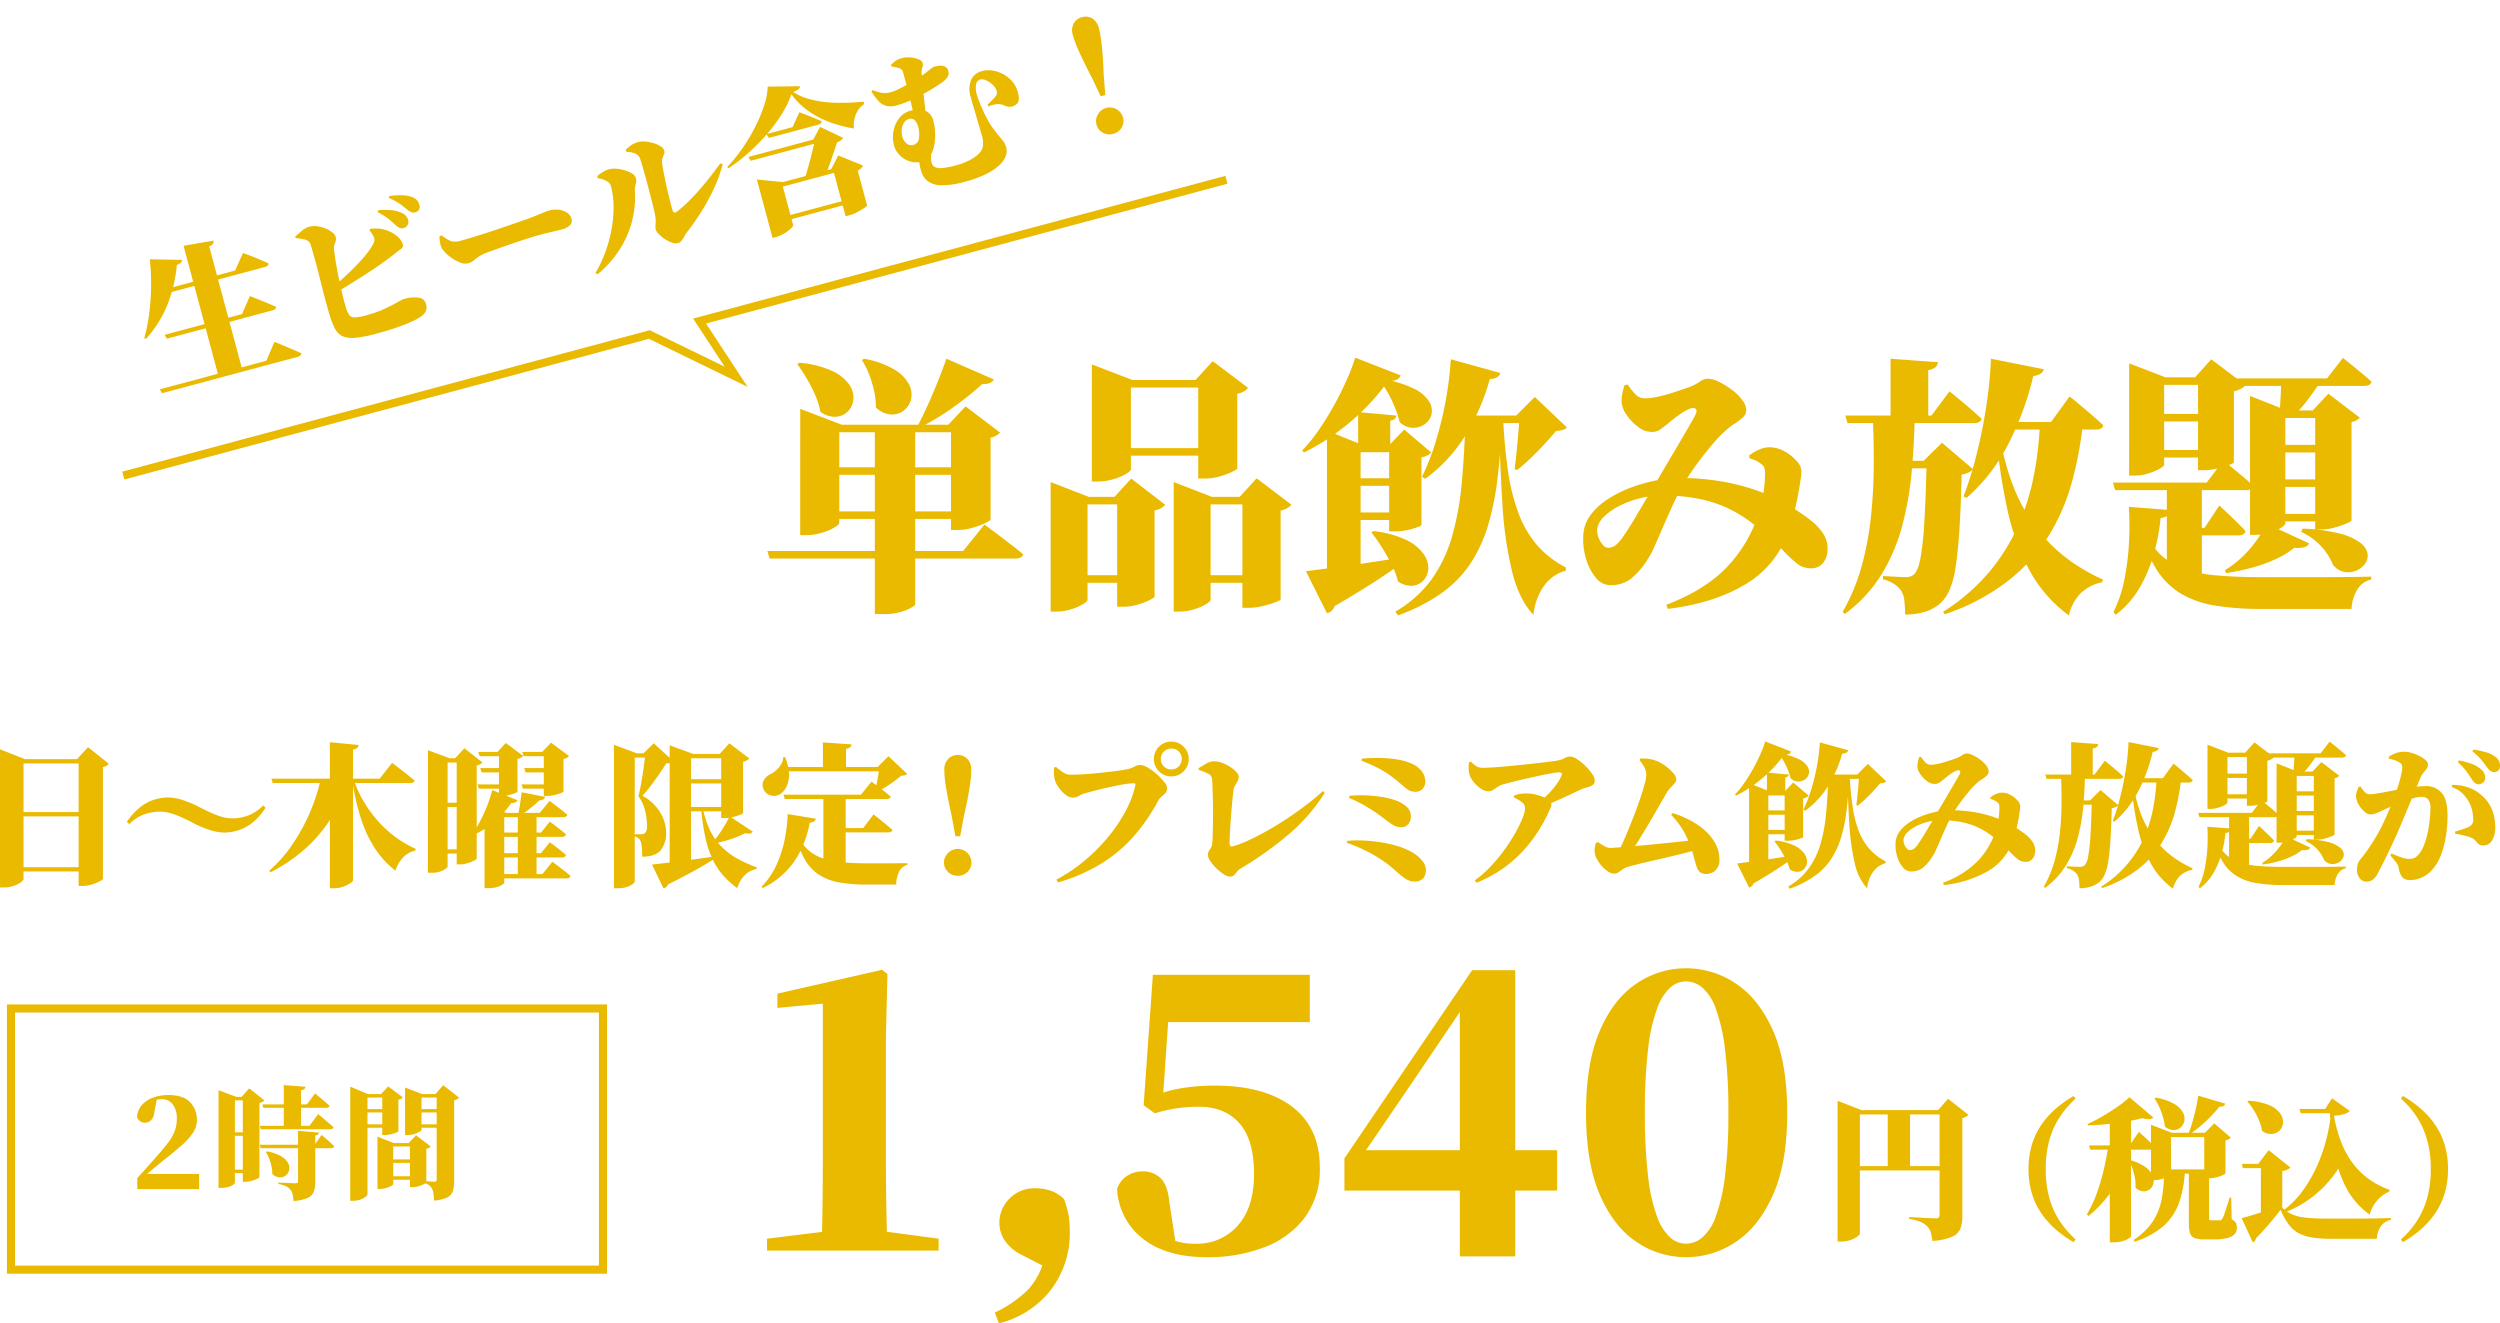 <svg xmlns="http://www.w3.org/2000/svg" width="616.966" height="326.58" viewBox="0 0 616.966 326.58">
  <g id="drink-title" transform="translate(15970.4 -2570.054)">
    <path id="パス_43693" data-name="パス 43693" d="M1.94-13.57v-2.316L7.864-13.57H29.623v1.063H7.446V16.847q0,.342-.665.816a6.716,6.716,0,0,1-1.709.835,6.756,6.756,0,0,1-2.221.361H1.94Zm25.177,0h-.38l2.468-2.81,5.013,3.949a1.647,1.647,0,0,1-.532.456,2.976,2.976,0,0,1-.949.342V12.746a7.763,7.763,0,0,1-.513,2.981A3.908,3.908,0,0,1,30.136,17.7a14.74,14.74,0,0,1-4.8,1.006,13.711,13.711,0,0,0-.418-2.165A3.07,3.07,0,0,0,24,15.062a5.384,5.384,0,0,0-1.538-1.044,11.286,11.286,0,0,0-2.867-.74v-.456l.854.038q.854.038,2.051.114t2.259.114q1.063.038,1.443.038a.91.91,0,0,0,.722-.228.982.982,0,0,0,.19-.646ZM4.864.252H29.433V1.315H4.864ZM14.32-13.57h5.506V1.2H14.32Zm46.366-2.848a23.39,23.39,0,0,0-3.759,4.31A20.45,20.45,0,0,0,54.287-6.45,25.753,25.753,0,0,0,53.319.974,25.753,25.753,0,0,0,54.287,8.4a20.159,20.159,0,0,0,2.639,5.639,24.836,24.836,0,0,0,3.759,4.329l-.494.646a29.417,29.417,0,0,1-4.158-2.924,21.153,21.153,0,0,1-3.57-3.854,17.9,17.9,0,0,1-2.487-4.994A20.242,20.242,0,0,1,49.066.974a20.2,20.2,0,0,1,.911-6.285,17.957,17.957,0,0,1,2.487-4.975,21.153,21.153,0,0,1,3.57-3.854,29.417,29.417,0,0,1,4.158-2.924ZM82.1,1.05H94.9V2.113H82.1Zm-1.633-17.7a13.762,13.762,0,0,1,4.443,1.481,5.75,5.75,0,0,1,2.2,2.07,3.172,3.172,0,0,1,.418,2.127,2.861,2.861,0,0,1-.911,1.652,2.629,2.629,0,0,1-1.766.665,3.306,3.306,0,0,1-2.146-.892,12.184,12.184,0,0,0-.494-2.449,19.417,19.417,0,0,0-.911-2.392,15.04,15.04,0,0,0-1.139-2.07ZM79.293-7.988V-9.963L84.42-7.988h9.152v1.063H84.23V2.227q0,.19-.627.551a7.356,7.356,0,0,1-1.614.646,7.226,7.226,0,0,1-2.013.285h-.684ZM90.951-17.14l6.683,1.975a1.013,1.013,0,0,1-.456.551,1.712,1.712,0,0,1-.987.171,33.432,33.432,0,0,1-3.171,3.437A29.794,29.794,0,0,1,88.9-7.684h-.418A27.89,27.89,0,0,0,89.527-10.7q.475-1.652.854-3.342T90.951-17.14Zm1.481,9.152h.19L94.9-10.3,99-6.773a1.625,1.625,0,0,1-.513.38,2.691,2.691,0,0,1-.816.266V2q0,.114-.589.418a8.3,8.3,0,0,1-1.538.57,7.884,7.884,0,0,1-2.127.266h-.987Zm-3.8,9.076H93.61V13.011a.744.744,0,0,0,.114.475.658.658,0,0,0,.494.133H96.23a.785.785,0,0,0,.418-.095.982.982,0,0,0,.3-.4,7.7,7.7,0,0,0,.456-1.1q.266-.759.608-1.8T98.7,8h.38l.114,5.392a2.223,2.223,0,0,1,1.063.892,2.762,2.762,0,0,1,.228,1.2,2.247,2.247,0,0,1-.551,1.538,3.632,3.632,0,0,1-1.823.968,13.763,13.763,0,0,1-3.437.342H92.546A6.772,6.772,0,0,1,90,17.967a1.884,1.884,0,0,1-1.1-1.253,8.751,8.751,0,0,1-.266-2.411Zm-6.114.266h5.127a27.967,27.967,0,0,1-1.329,7.652,14.018,14.018,0,0,1-3.778,5.867A19.663,19.663,0,0,1,75.192,18.9L75,18.442a15.831,15.831,0,0,0,4.842-4.709A15.578,15.578,0,0,0,81.99,8.056,39.642,39.642,0,0,0,82.521,1.353ZM63.99-4.874H74.015l2.278-3.342.7.627q.7.627,1.652,1.519t1.671,1.652q-.152.608-1.025.608h-15Zm4.785,0h5.544v.608a29.884,29.884,0,0,1-3.854,9.361,31.335,31.335,0,0,1-6.589,7.462l-.418-.38A30.055,30.055,0,0,0,65.869,7.05a50.653,50.653,0,0,0,1.766-5.943Q68.357-1.988,68.775-4.874Zm.342-6.38,5.24-2.089V17.568q0,.152-.532.513a5.866,5.866,0,0,1-1.481.665,7.379,7.379,0,0,1-2.24.3h-.987ZM74.2-1.229A11.609,11.609,0,0,1,77.945.5a5.249,5.249,0,0,1,1.747,2.07,3.03,3.03,0,0,1,.19,1.975,2.6,2.6,0,0,1-.949,1.443,2.377,2.377,0,0,1-1.633.475,2.96,2.96,0,0,1-1.842-.93,9.574,9.574,0,0,0-.133-2.316A15.033,15.033,0,0,0,74.736.936a11.88,11.88,0,0,0-.873-1.975ZM73.977-16.76,79.9-11.71a1.928,1.928,0,0,1-1.063.361,4.814,4.814,0,0,1-1.709-.247q-1.671.456-3.892.835t-4.671.627q-2.449.247-4.842.323l-.076-.342a39.946,39.946,0,0,0,3.835-1.994q1.975-1.158,3.7-2.373A23.75,23.75,0,0,0,73.977-16.76Zm37.708,27.265a9.3,9.3,0,0,0,2.013,1.443,8.862,8.862,0,0,0,2.373.8,22.932,22.932,0,0,0,3.228.361q1.88.095,4.576.095h4.576q2.487,0,5.07-.038t4.975-.114v.418q-3.152.8-3.494,4.709H123.913a31.863,31.863,0,0,1-4.728-.3,10.641,10.641,0,0,1-3.418-1.063,7.6,7.6,0,0,1-2.487-2.165,17.44,17.44,0,0,1-2.013-3.608q-.911,1.177-1.994,2.487t-2.165,2.506q-1.082,1.2-1.956,2.07a1.1,1.1,0,0,1-.228.608,1.51,1.51,0,0,1-.494.38l-2.772-6q1.291-.342,3.019-.873t3.57-1.158q1.842-.627,3.437-1.158Zm0-9.038v8.962L106.407,13.2V.746h-4.443l-.228-1.063h4.025l2.582-3.38L113.7.594a2.759,2.759,0,0,1-.722.494A4.972,4.972,0,0,1,111.685,1.467Zm-8.354-17.354a15.134,15.134,0,0,1,5.164,1.1,6.29,6.29,0,0,1,2.677,2.032,3.618,3.618,0,0,1,.7,2.278,2.958,2.958,0,0,1-.816,1.9,2.9,2.9,0,0,1-1.88.892,3.837,3.837,0,0,1-2.468-.759,12.057,12.057,0,0,0-.778-2.639,18.013,18.013,0,0,0-1.291-2.506,14.058,14.058,0,0,0-1.576-2.108Zm20.088,2.013H122.28l1.671-2.62,4.405,3.114a3.233,3.233,0,0,1-1.462.8,10.487,10.487,0,0,1-2.449.38,34.154,34.154,0,0,0,1.633,6.152,22.64,22.64,0,0,0,2.715,5.183,18.55,18.55,0,0,0,3.987,4.1A20.18,20.18,0,0,0,138.191,6.1l-.114.456a7.651,7.651,0,0,0-3.095,2.335,8.482,8.482,0,0,0-1.728,3.323,19.084,19.084,0,0,1-5.449-6,27.88,27.88,0,0,1-3.019-8.354,79.97,79.97,0,0,1-1.367-11.126Zm.152,2.278,3.683,9.114a24.456,24.456,0,0,1-3.3,5.544,27.341,27.341,0,0,1-5.107,4.994,26.863,26.863,0,0,1-6.816,3.7l-.3-.418a22.774,22.774,0,0,0,5.468-5.677,35.894,35.894,0,0,0,4.082-7.956A42.762,42.762,0,0,0,123.571-11.6ZM115.9-13.874h8.962v1.063h-8.62Zm25.557-3.19a29.415,29.415,0,0,1,4.158,2.924,21.154,21.154,0,0,1,3.57,3.854,17.957,17.957,0,0,1,2.487,4.975,20.194,20.194,0,0,1,.911,6.285,20.241,20.241,0,0,1-.911,6.266,17.9,17.9,0,0,1-2.487,4.994,21.154,21.154,0,0,1-3.57,3.854,29.415,29.415,0,0,1-4.158,2.924l-.494-.646a23.431,23.431,0,0,0,3.778-4.329,20.492,20.492,0,0,0,2.62-5.639A25.754,25.754,0,0,0,148.33.974a25.754,25.754,0,0,0-.968-7.424,20.791,20.791,0,0,0-2.62-5.658,22.141,22.141,0,0,0-3.778-4.31Z" transform="translate(-15518.852 2857.592)" fill="#eaba00"/>
    <path id="パス_43695" data-name="パス 43695" d="M-65.25,32.983V30.04l14.525-1.8h14.43l13.386,1.8v2.943Zm13.481,0q.285-11.3.285-22.5V-27.966l-11.2,1.044v-3.513l25.822-5.886,1.329,1.044-.38,15.474V10.483q0,5.506.095,11.2t.285,11.3ZM-8,50.925l-1.044-2.658A29.351,29.351,0,0,0-.836,42.619a17.574,17.574,0,0,0,4.225-8.592l1.234,3.608-6.835-3.513a10.783,10.783,0,0,1-4.414-3.7,7.93,7.93,0,0,1-1.282-4.177,8.334,8.334,0,0,1,2.516-6.123A8.447,8.447,0,0,1,.825,17.6a12.286,12.286,0,0,1,3.892.57A9.1,9.1,0,0,1,8.04,20.261a25.483,25.483,0,0,1,1.092,3.8,21.1,21.1,0,0,1,.332,3.987,23.133,23.133,0,0,1-4.7,14.668A23.408,23.408,0,0,1-8,50.925ZM43.261,34.6q-9.968,0-15.759-4.557A16.51,16.51,0,0,1,21.141,17.7,6.327,6.327,0,0,1,23.7,14.47a6.81,6.81,0,0,1,3.608-1.044,6.19,6.19,0,0,1,4.652,1.756q1.709,1.756,2.089,5.933l1.614,10.443-3.228-2.373a21.746,21.746,0,0,0,3.8,1.614,15.6,15.6,0,0,0,4.272.475,13.274,13.274,0,0,0,10.443-4.509q3.987-4.509,3.987-12.674,0-8.449-3.608-12.531T41.362-2.523A36.154,36.154,0,0,0,30.445-.909L27.692-2.9,29.97-35.086H68.7v11.677H31.964l2.373-8.639L32.344-3.188,28.356-4.422a34.132,34.132,0,0,1,8.259-2.611,50.254,50.254,0,0,1,8.639-.712q12.152,0,19.035,5.174t6.883,15.142a19.826,19.826,0,0,1-3.608,12.1,22.219,22.219,0,0,1-9.873,7.4A38.513,38.513,0,0,1,43.261,34.6Zm62.468-.19V-27.165h-1.044l2.563-.991L93.957-8.5,80.951,10.578,81.8,6.5V8.2h47.942v9.968h-52.5V10.2l31.519-46.423H119.4V34.407Zm55.822.19a21.636,21.636,0,0,1-12.2-3.75q-5.649-3.75-9.066-11.63T136.867-1q0-12.437,3.418-20.316t9.066-11.63a21.636,21.636,0,0,1,12.2-3.75A21.86,21.86,0,0,1,173.8-32.95q5.7,3.75,9.209,11.63T186.519-1q0,12.342-3.513,20.221T173.8,30.847A21.86,21.86,0,0,1,161.551,34.6Zm0-3.323a6.3,6.3,0,0,0,3.987-1.519,12.178,12.178,0,0,0,3.323-5.127,44.025,44.025,0,0,0,2.278-9.873A120.065,120.065,0,0,0,171.994-1a122.1,122.1,0,0,0-.854-15.9,44.1,44.1,0,0,0-2.278-9.921,12.178,12.178,0,0,0-3.323-5.127,6.3,6.3,0,0,0-3.987-1.519,5.932,5.932,0,0,0-3.892,1.519,12.766,12.766,0,0,0-3.228,5.127,42.737,42.737,0,0,0-2.231,9.921A129.2,129.2,0,0,0,151.393-1,128.241,128.241,0,0,0,152.2,14.8a41.867,41.867,0,0,0,2.231,9.873,12.773,12.773,0,0,0,3.228,5.079A5.931,5.931,0,0,0,161.551,31.274Z" transform="translate(-15715.857 2845.709)" fill="#eaba00"/>
    <path id="パス_43694" data-name="パス 43694" d="M.973,12.151V9.416q1.337-1.428,2.582-2.84l2.37-2.689Q7.6,2,8.644.591a11.684,11.684,0,0,0,1.565-2.765,8.324,8.324,0,0,0,.516-2.992,5.664,5.664,0,0,0-1-3.6,3.337,3.337,0,0,0-2.765-1.261,5.884,5.884,0,0,0-1.306.152,6.529,6.529,0,0,0-1.367.486L5.8-10.057,5.165-6.776a3.105,3.105,0,0,1-.911,2.051,2.259,2.259,0,0,1-1.367.5,2.072,2.072,0,0,1-1.2-.365A2.122,2.122,0,0,1,.912-5.53,4.807,4.807,0,0,1,2.1-8.583a6.755,6.755,0,0,1,2.825-1.853,10.961,10.961,0,0,1,3.737-.623q3.615,0,5.316,1.747a6.115,6.115,0,0,1,1.7,4.451,5.615,5.615,0,0,1-.942,3.1,15.771,15.771,0,0,1-2.81,3.114Q10.056,3.006,7.231,5.224q-.547.456-1.276,1.048T4.421,7.548Q3.616,8.232,2.8,8.961L3.16,7.806v.608H16.223v3.737ZM31.838-8.75h11l2.005-2.7.365.3.927.775q.562.471,1.185,1t1.109.987q-.122.486-.851.486H32.081ZM31.2-3.464H43.473L45.6-6.35l.395.319q.395.319.987.82t1.246,1.063q.653.562,1.17,1.048-.122.486-.851.486h-17.1Zm-.03,4.678h13.58l1.7-2.43L47-.745q.547.471,1.276,1.109t1.276,1.215q-.091.486-.82.486H31.413ZM37.124-13.52l5.347.425a.89.89,0,0,1-.243.532,1.47,1.47,0,0,1-.851.319V-3.13H37.124Zm3.524,11.3,5.134.425q-.03.577-.881.7V10.419a6.777,6.777,0,0,1-.365,2.37,2.842,2.842,0,0,1-1.5,1.534,10.465,10.465,0,0,1-3.509.775,9.952,9.952,0,0,0-.228-1.671,2.729,2.729,0,0,0-.592-1.185,3.544,3.544,0,0,0-1.018-.79,6.451,6.451,0,0,0-1.9-.547V10.54l.547.03q.547.03,1.306.061t1.443.061q.684.03.957.03a.711.711,0,0,0,.471-.122.463.463,0,0,0,.137-.365ZM32.962,2.854a10.13,10.13,0,0,1,3.57,1.23,4.395,4.395,0,0,1,1.686,1.7,2.5,2.5,0,0,1,.228,1.7,2.315,2.315,0,0,1-.835,1.306,2.252,2.252,0,0,1-1.519.471,2.93,2.93,0,0,1-1.792-.82A9.074,9.074,0,0,0,34.086,6.5a11.431,11.431,0,0,0-.577-1.868,12.788,12.788,0,0,0-.79-1.625ZM21.023-10.6v-1.64l4.435,1.64h-.395V10.632q0,.122-.395.425a3.853,3.853,0,0,1-1.139.547,5.754,5.754,0,0,1-1.777.243h-.729Zm5.985,0h-.3l1.884-2.1,3.737,2.947a1.34,1.34,0,0,1-.456.38,3.41,3.41,0,0,1-.759.289V9.2q0,.122-.562.41a7.569,7.569,0,0,1-1.352.516,5.475,5.475,0,0,1-1.519.228h-.668Zm-3.676,0H28.77v.851H23.332Zm0,8.749H28.77V-1H23.332Zm-.152,9.2h5.438V8.2H23.18ZM60.243.789V-.791l4.01,1.58h5.681v.851h-5.8V10.9q0,.182-.486.471a6.038,6.038,0,0,1-2.856.744h-.547Zm2.035,8.2h7.9v.851h-7.9Zm0-4.162h7.9V5.68h-7.9ZM68.263.789h-.3l1.792-1.914,3.615,2.734a1.287,1.287,0,0,1-.38.349,1.7,1.7,0,0,1-.684.228V10.54q0,.122-.562.395a8.849,8.849,0,0,1-1.321.5,5.07,5.07,0,0,1-1.458.228h-.7ZM53.529-11.3v-1.823L57.9-11.3h4.891v.851H57.782V13.426q0,.273-.486.653A4.641,4.641,0,0,1,56,14.748a5.234,5.234,0,0,1-1.777.289h-.7Zm13.519,0v-1.61L71.24-11.3h5.225v.851H71.119v7.99q0,.182-.516.486a6.119,6.119,0,0,1-1.321.547,5.7,5.7,0,0,1-1.656.243h-.577Zm7.807,0h-.3l1.914-2.187,3.919,3.068a1.871,1.871,0,0,1-.44.365,2.224,2.224,0,0,1-.775.273v19.99a7.74,7.74,0,0,1-.334,2.43,2.794,2.794,0,0,1-1.382,1.58,8.526,8.526,0,0,1-3.266.759,14.336,14.336,0,0,0-.152-1.823,3.424,3.424,0,0,0-.395-1.215,3.042,3.042,0,0,0-.744-.82,3.715,3.715,0,0,0-1.413-.547v-.395l.349.03q.349.03.851.046t.957.046q.456.03.668.03a.487.487,0,0,0,.441-.167.749.749,0,0,0,.106-.41Zm-13.428,0h-.3l1.762-1.884,3.615,2.7a1.765,1.765,0,0,1-.395.334,1.674,1.674,0,0,1-.7.243V-2.1q0,.091-.562.319a9.356,9.356,0,0,1-1.321.41,6.023,6.023,0,0,1-1.4.182h-.7ZM55.564-7.6h7.048v.851H55.564Zm0,3.767h7.048v.851H55.564ZM69.63-7.6h7.048v.851H69.63Zm0,3.767h7.048v.851H69.63Z" transform="translate(-15937.492 2851.351)" fill="#eaba00"/>
    <path id="パス_43696" data-name="パス 43696" d="M-158.318.25h19.481V1.313h-19.481Zm0,13.595h19.481v1.063h-19.481ZM-141.5-12.813h-.38l2.7-2.962,5.126,4.1a1.781,1.781,0,0,1-.532.475,3.5,3.5,0,0,1-.911.361V16.731q-.038.19-.835.627a9.952,9.952,0,0,1-1.96.778,7.978,7.978,0,0,1-2.256.342h-.949Zm-19.4,0v-2.43l6.152,2.43h16.671v1.063H-155.09V16.731q0,.342-.684.854a6.47,6.47,0,0,1-1.8.892,7.343,7.343,0,0,1-2.373.38h-.949ZM-121.407.136a12.138,12.138,0,0,0-3.816.646,9.594,9.594,0,0,0-3.74,2.43l-.646-.532a16.2,16.2,0,0,1,3.342-3.665,10.946,10.946,0,0,1,3.456-1.842,11.823,11.823,0,0,1,3.456-.532,11.917,11.917,0,0,1,3.608.665,26.863,26.863,0,0,1,4.215,1.8q1.481.759,2.829,1.367a18.644,18.644,0,0,0,2.639.968,9.3,9.3,0,0,0,2.506.361A11.35,11.35,0,0,0-99.7,1.1a10.23,10.23,0,0,0,3.74-2.487l.608.57A15.293,15.293,0,0,1-98.622,2.87,11.034,11.034,0,0,1-102.1,4.75a11.748,11.748,0,0,1-3.513.551,11.917,11.917,0,0,1-3.608-.665,26.863,26.863,0,0,1-4.215-1.8q-1.443-.759-2.81-1.367A19.445,19.445,0,0,0-118.9.5,9.3,9.3,0,0,0-121.407.136ZM-73.673-7.99a27.906,27.906,0,0,0,2.658,5.848,30.5,30.5,0,0,0,3.665,4.9,28.634,28.634,0,0,0,4.329,3.854,25.84,25.84,0,0,0,4.728,2.715l-.152.456A5.458,5.458,0,0,0-61.37,11.4a8.217,8.217,0,0,0-1.937,3.323,22.957,22.957,0,0,1-5.07-5.525A30.634,30.634,0,0,1-71.851,1.75a62.722,62.722,0,0,1-2.2-9.626Zm-1.481.608A35.509,35.509,0,0,1-79.1,1.579a35.246,35.246,0,0,1-6.323,7.576A39.854,39.854,0,0,1-94.141,15.1l-.342-.342a33.928,33.928,0,0,0,5.791-6.589A46.144,46.144,0,0,0-84.363.212a46.305,46.305,0,0,0,2.639-8.2h6.57Zm2.772-8.924a1.149,1.149,0,0,1-.323.684,1.85,1.85,0,0,1-1.082.418V17.111q0,.266-.7.722a8.539,8.539,0,0,1-1.766.835,6.392,6.392,0,0,1-2.165.38h-1.063V-16.99Zm8.24,4.405.57.437q.57.437,1.443,1.1t1.823,1.424q.949.759,1.747,1.405-.152.608-1.139.608H-93.61l-.3-1.063h26.7Zm21.266-2.7h7.9v1.063h-7.557Zm.494,3.987H-35.4v1.063h-6.645Zm-.684,4.025h7.9v1.063h-7.557ZM-37.75-14.6h-.38l2.051-2.2,4.291,3.19a2.1,2.1,0,0,1-.513.418,2.251,2.251,0,0,1-.892.3v8.126q0,.114-.646.361a12.307,12.307,0,0,1-1.519.456,6.907,6.907,0,0,1-1.595.209h-.8Zm5.734,0h7.9v1.063h-7.557Zm.494,3.987h6.987v1.063H-31.18Zm-.684,4.025h7.9v1.063h-7.557ZM-26.7-14.6h-.38l2.165-2.278,4.443,3.3a1.909,1.909,0,0,1-.494.4,2.8,2.8,0,0,1-.873.323V-4.8q0,.114-.684.38a11.35,11.35,0,0,1-1.614.475,7.921,7.921,0,0,1-1.728.209H-26.7ZM-36.459.44V17.68q0,.266-1.044.8a6.608,6.608,0,0,1-2.943.532h-.873V2.3l2.127-3.076L-35.965.44Zm3.342,0h4.633V15.9h-4.633ZM-38.661,5.3h11.278l2.165-2.7.684.513q.683.513,1.614,1.234t1.69,1.405q-.114.608-1.025.608h-16.4Zm0,5.089h11.278l2.165-2.7.684.513q.683.513,1.614,1.234t1.69,1.405q-.114.608-1.025.608h-16.4ZM-38.585.44h10.9l2.43-2.962.74.57q.741.57,1.766,1.348T-20.889.9q-.152.608-1.063.608H-38.585Zm.266,15.114h11.278l2.468-3.038.759.57q.76.57,1.823,1.386t1.9,1.538q-.152.608-1.063.608H-38.319Zm6.152-20.2,5.81,1.139a.99.99,0,0,1-.418.589,1.672,1.672,0,0,1-.987.247A26.261,26.261,0,0,1-30-.718Q-31.37.364-32.623,1.2h-.494q.3-1.215.551-2.886T-32.168-4.649Zm-7.253-.532,6.228,2.506a1.085,1.085,0,0,1-.532.532,2.041,2.041,0,0,1-1.025.152,22.348,22.348,0,0,1-4.2,4.671,23.119,23.119,0,0,1-4.918,3.152l-.38-.342a29.59,29.59,0,0,0,2.7-4.747A34.38,34.38,0,0,0-39.421-5.18Zm-15.873-7.861v-1.975l5.354,1.975h-.494V13.693q0,.266-1.044.892a5.748,5.748,0,0,1-2.943.627h-.873Zm7.1,0h-.38l2.278-2.468,4.443,3.494a1.514,1.514,0,0,1-.513.437,3.06,3.06,0,0,1-.892.323V11.756q-.038.152-.7.494a9.567,9.567,0,0,1-1.614.627,6.338,6.338,0,0,1-1.823.285h-.8Zm-4.519,0h6.456v1.063h-6.456Zm0,10.975h6.456V-1h-6.456ZM-52.788,9.44h6.456V10.5h-6.456ZM4.364-14.1v-2.127l5.81,2.127H9.642V13.655q0,.152-1.139.551a9.89,9.89,0,0,1-3.152.4H4.364Zm3,0H18.718v1.063H7.364Zm0,6.228H18.718v1.063H7.364ZM7.364-1H18.718V.06H7.364Zm9.721-13.1h-.38l2.392-2.62L24-13a1.647,1.647,0,0,1-.532.456,3.656,3.656,0,0,1-.987.38V.478q0,.152-.759.456a13.1,13.1,0,0,1-1.785.551A8.288,8.288,0,0,1,18,1.731h-.911ZM19.173,1.313l5.7,3.759a1.116,1.116,0,0,1-.646.475,2.909,2.909,0,0,1-1.215-.095,24.588,24.588,0,0,1-3.873,1.576,30.682,30.682,0,0,1-3.721.93L15.148,7.5a21.912,21.912,0,0,0,2.07-2.791Q18.3,3.022,19.173,1.313ZM-1.636-14.256h-.456L.452-16.724l4.785,4.405a2.227,2.227,0,0,1-1.709.532q-.684,1.1-1.671,2.544T-.212-6.357A31.372,31.372,0,0,1-2.358-3.775a11.544,11.544,0,0,1,3.3,2.62,10.765,10.765,0,0,1,1.918,3.19A9.173,9.173,0,0,1,3.49,5.263,6.852,6.852,0,0,1,2.218,9.592Q.946,11.225-2.4,11.263-2.4,10.237-2.51,9a4.94,4.94,0,0,0-.38-1.728,1.822,1.822,0,0,0-.589-.665,2.948,2.948,0,0,0-1.006-.437V5.718h1.823a1.373,1.373,0,0,0,.8-.19A1.237,1.237,0,0,0-1.39,4.9a3.242,3.242,0,0,0,.171-1.158A16.151,16.151,0,0,0-1.693-.073,10.19,10.19,0,0,0-3.345-3.661q.266-1.025.532-2.411T-2.32-8.94q.228-1.481.418-2.886T-1.636-14.256Zm-7.747,0v-2.089l5.658,2.089h-.532V17.452q0,.152-.494.551a4.78,4.78,0,0,1-1.424.722,6.936,6.936,0,0,1-2.259.323h-.949Zm2.354,0H1.06v1.063H-7.029ZM12.6-.623a20.6,20.6,0,0,0,1.9,5.715,15.329,15.329,0,0,0,3,4.025,17.945,17.945,0,0,0,3.873,2.791,32.458,32.458,0,0,0,4.481,1.975l-.076.418q-3.418.722-4.747,4.709a21.982,21.982,0,0,1-3.513-3.19,17.12,17.12,0,0,1-2.563-3.93,24.965,24.965,0,0,1-1.747-5.221,55.38,55.38,0,0,1-1.063-7.1ZM0,13.2q1.367-.152,3.816-.437t5.544-.7q3.095-.418,6.361-.911l.038.38q-1.747,1.177-4.633,2.81T3.946,18.1a1.586,1.586,0,0,1-1.1.987ZM32.464-4.041h19.1l2.62-3.228.475.361q.475.361,1.215.911t1.557,1.2q.816.646,1.5,1.215a.571.571,0,0,1-.342.456,1.6,1.6,0,0,1-.722.152h-25.1Zm9.835,0h5.506V15.25L42.3,13.921ZM45.11,4.2h7.025L54.679.82l.475.38,1.215.968q.74.589,1.538,1.253T59.35,4.655q-.152.608-1.063.608H45.11ZM35.616,5.339A12.474,12.474,0,0,0,38.2,9.269a10.039,10.039,0,0,0,3.627,2.278,20.1,20.1,0,0,0,4.937,1.063q2.829.285,6.513.285h4.747q1.443,0,2.772-.019t2.24-.019v.418a3,3,0,0,0-2.07,1.747,7.594,7.594,0,0,0-.7,3.114H53.008a38.386,38.386,0,0,1-6.8-.532,13.423,13.423,0,0,1-5.032-1.918,11.159,11.159,0,0,1-3.532-3.873,23.1,23.1,0,0,1-2.3-6.361ZM33.49.744l6.949,1.139a1.072,1.072,0,0,1-.418.646,1.9,1.9,0,0,1-1.063.3A28.567,28.567,0,0,1,37.1,8.87a20.553,20.553,0,0,1-3.646,5.62A20.424,20.424,0,0,1,27.3,19.009l-.266-.342a18.989,18.989,0,0,0,3.8-5.62,29.215,29.215,0,0,0,1.975-6.323A37.854,37.854,0,0,0,33.49.744Zm-1.139-11.62h26.2v1.063h-26.2Zm9.835-6.076,7.063.494a1.113,1.113,0,0,1-.3.665,2,2,0,0,1-1.063.437v4.975h-5.7Zm-9.8,3.646h.456a11.444,11.444,0,0,1,.968,4.158A6.838,6.838,0,0,1,33.2-6.035a4.419,4.419,0,0,1-1.614,1.88,2.955,2.955,0,0,1-1.576.4,2.837,2.837,0,0,1-1.557-.494A2.6,2.6,0,0,1,27.452-5.6a2.448,2.448,0,0,1,.228-2.165,3.963,3.963,0,0,1,1.671-1.405,6.052,6.052,0,0,0,1.367-.968,6.524,6.524,0,0,0,1.177-1.443A3.286,3.286,0,0,0,32.388-13.307Zm23.734,2.43H55.7l2.658-2.658,4.595,4.329a1.136,1.136,0,0,1-.551.361,4.484,4.484,0,0,1-.93.133,30.125,30.125,0,0,1-2.924,2.2,27.706,27.706,0,0,1-3.3,1.937L54.983-4.8a18.948,18.948,0,0,0,.475-1.975q.209-1.1.4-2.2T56.122-10.876ZM75.451,15.971a3.325,3.325,0,0,1-2.392-.949,3.091,3.091,0,0,1-.987-2.316,3.214,3.214,0,0,1,.987-2.354,3.37,3.37,0,0,1,5.772,2.354,3.121,3.121,0,0,1-.968,2.316A3.307,3.307,0,0,1,75.451,15.971Zm-.57-9.759L73.97,1.275q-.722-3.3-1.12-5.468T72.3-7.743a21.815,21.815,0,0,1-.152-2.3,3.822,3.822,0,0,1,.968-2.848,3.261,3.261,0,0,1,2.373-.949,3.215,3.215,0,0,1,2.335.949,3.822,3.822,0,0,1,.968,2.848,21.815,21.815,0,0,1-.152,2.3q-.152,1.386-.532,3.551T76.97,1.275l-.911,4.937ZM99.793,16.921a39.976,39.976,0,0,0,7.082-4.785,44.792,44.792,0,0,0,5.867-5.943,37.559,37.559,0,0,0,4.272-6.437,24.149,24.149,0,0,0,2.3-6.266.271.271,0,0,0-.038-.247.274.274,0,0,0-.228-.095,14.571,14.571,0,0,0-1.8.133q-1.044.133-2.259.38t-2.449.513q-1.234.266-2.354.551t-2.032.532q-.911.247-1.443.4a4.929,4.929,0,0,0-1.329.589,2.767,2.767,0,0,1-1.443.437,3.113,3.113,0,0,1-1.956-.778,8.389,8.389,0,0,1-1.69-1.842,5.812,5.812,0,0,1-.911-1.9,7.288,7.288,0,0,1-.19-1.519q0-.646.038-1.367l.456-.19a15.378,15.378,0,0,0,1.8,1.386,3.464,3.464,0,0,0,1.918.551q.873,0,2.089-.057t2.6-.171q1.386-.114,2.791-.266t2.677-.3q1.272-.152,2.259-.3t1.519-.266a6.484,6.484,0,0,0,1.386-.456q.437-.228.778-.4a2.158,2.158,0,0,1,.949-.171,4.024,4.024,0,0,1,1.918.646,13.206,13.206,0,0,1,2.2,1.614,15.714,15.714,0,0,1,1.823,1.9,2.737,2.737,0,0,1,.74,1.5,1.8,1.8,0,0,1-.418,1.234,7.791,7.791,0,0,1-.93.892,3.554,3.554,0,0,0-.854,1.025A47.106,47.106,0,0,1,119.2,5.87a35.789,35.789,0,0,1-7.937,6.854,42.653,42.653,0,0,1-11.088,4.88ZM128.159-8.56a4.137,4.137,0,0,1-3.038-1.253,4.137,4.137,0,0,1-1.253-3.038,4.137,4.137,0,0,1,1.253-3.038,4.137,4.137,0,0,1,3.038-1.253,4.137,4.137,0,0,1,3.038,1.253,4.137,4.137,0,0,1,1.253,3.038A4.137,4.137,0,0,1,131.2-9.813,4.137,4.137,0,0,1,128.159-8.56Zm0-1.709A2.468,2.468,0,0,0,130-11.028a2.518,2.518,0,0,0,.741-1.823A2.5,2.5,0,0,0,130-14.693a2.5,2.5,0,0,0-1.842-.74,2.518,2.518,0,0,0-1.823.74,2.468,2.468,0,0,0-.759,1.842,2.486,2.486,0,0,0,.759,1.823A2.486,2.486,0,0,0,128.159-10.269Zm14.43,26.43a3.009,3.009,0,0,1-1.519-.589,11.573,11.573,0,0,1-1.8-1.462,10.855,10.855,0,0,1-1.481-1.766,2.918,2.918,0,0,1-.589-1.5,2.289,2.289,0,0,1,.513-1.424,2.46,2.46,0,0,0,.551-1.386q.076-.949.114-2.259t.057-2.791q.019-1.481.019-3t-.038-2.905q-.038-1.386-.076-2.525t-.076-1.861a3.446,3.446,0,0,0-.228-1.215,1.772,1.772,0,0,0-.873-.759,19.929,19.929,0,0,0-2.24-.873l-.038-.418q.759-.494,1.823-1.1a4.025,4.025,0,0,1,1.975-.608,5.923,5.923,0,0,1,2.089.4,9.66,9.66,0,0,1,1.975,1.006,7.538,7.538,0,0,1,1.481,1.253,1.852,1.852,0,0,1,.57,1.139,2.413,2.413,0,0,1-.285,1.12q-.285.551-.608,1.082a2.829,2.829,0,0,0-.4,1.1q-.076.57-.19,1.728t-.247,2.639q-.133,1.481-.247,3.076t-.19,3.076q-.076,1.481-.076,2.62,0,.911.722.759a25.082,25.082,0,0,0,3.7-1.386Q149.121,6.364,151.57,5t4.956-3.019q2.506-1.652,4.842-3.418a51.581,51.581,0,0,0,4.2-3.513l.456.456A44.61,44.61,0,0,1,156.982,5.87a86.159,86.159,0,0,1-11.468,8.164,3.661,3.661,0,0,0-1.158.949,7.141,7.141,0,0,1-.7.835A1.45,1.45,0,0,1,142.59,16.161Zm45.455,1.215a3.984,3.984,0,0,1-2.2-.759,18.694,18.694,0,0,1-2.392-1.937,30.772,30.772,0,0,0-2.468-1.994,31.472,31.472,0,0,0-2.848-1.842q-1.519-.873-3.19-1.633t-3.456-1.367l.114-.494a29.015,29.015,0,0,1,3.589-.095,35.68,35.68,0,0,1,4.215.38,33.368,33.368,0,0,1,4.253.911,17.264,17.264,0,0,1,3.7,1.5A8.547,8.547,0,0,1,190,12.155a3.782,3.782,0,0,1,1.006,2.335,3.341,3.341,0,0,1-.627,2.032A2.73,2.73,0,0,1,188.045,17.376Zm-3.228-13.4a3.486,3.486,0,0,1-1.709-.418,17.851,17.851,0,0,1-2.089-1.443q-.646-.494-1.823-1.348t-2.943-1.918a32.226,32.226,0,0,0-4.234-2.089l.114-.532a31.705,31.705,0,0,1,7.025.152A21.241,21.241,0,0,1,183.64-2.6a8.2,8.2,0,0,1,2.544,1.481,3.147,3.147,0,0,1,1.1,2.506,2.933,2.933,0,0,1-.589,1.785A2.181,2.181,0,0,1,184.817,3.972ZM188.5-4.762a3.818,3.818,0,0,1-1.348-.209,3.681,3.681,0,0,1-1.082-.665q-.532-.456-1.405-1.177a31.832,31.832,0,0,0-3.095-2.392,25.243,25.243,0,0,0-2.943-1.69q-1.519-.74-3.57-1.538l.114-.494q.987-.114,2.506-.171t3.247.038a27.968,27.968,0,0,1,3.418.4,12.614,12.614,0,0,1,3.019.911A6.2,6.2,0,0,1,190.076-9.7a4.586,4.586,0,0,1,.778,2.582,2.529,2.529,0,0,1-.228.93,2.457,2.457,0,0,1-.74.968A2.3,2.3,0,0,1,188.5-4.762Zm30.683,2.316a18.392,18.392,0,0,0,2.259-2.013,20.123,20.123,0,0,0,1.766-2.127,12.222,12.222,0,0,0,1.177-1.975q.3-.608.114-.8a1.028,1.028,0,0,0-.722-.19,12.01,12.01,0,0,0-1.633.209q-1.215.209-2.848.551t-3.4.74q-1.766.4-3.342.8t-2.639.7a4.705,4.705,0,0,0-1.291.627q-.57.4-1.082.722a2.128,2.128,0,0,1-1.158.323A3.327,3.327,0,0,1,204.62-5.5a7.8,7.8,0,0,1-1.747-1.557,5.876,5.876,0,0,1-1.082-1.8,6.371,6.371,0,0,1-.247-1.462,7.239,7.239,0,0,1,.095-1.728l.456-.152a7.08,7.08,0,0,0,1.481,1.215,3.237,3.237,0,0,0,1.519.3q1.025,0,2.525-.095t3.285-.266q1.785-.171,3.645-.361t3.551-.38q1.69-.19,3.038-.361t2.07-.285a5.485,5.485,0,0,0,1.956-.608,2.886,2.886,0,0,1,1.5-.418,3.229,3.229,0,0,1,1.633.646,13.773,13.773,0,0,1,1.994,1.614,12.53,12.53,0,0,1,1.69,1.975,3.258,3.258,0,0,1,.684,1.728,1.238,1.238,0,0,1-.646,1.139,5.239,5.239,0,0,1-1.424.57,7.125,7.125,0,0,0-1.272.418q-1.063.494-2.563,1.215t-3.285,1.5q-1.785.778-3.721,1.576ZM203.044,17.111a27.7,27.7,0,0,0,4.063-3.589,40.529,40.529,0,0,0,3.437-4.2,43.732,43.732,0,0,0,2.639-4.158,28.682,28.682,0,0,0,1.69-3.532,7.242,7.242,0,0,0,.589-2.3,1.892,1.892,0,0,0-.8-1.538,9.562,9.562,0,0,0-1.975-1.158l.038-.456A7.956,7.956,0,0,1,214-4.193a7.088,7.088,0,0,1,1.5-.152,10.374,10.374,0,0,1,3.7.589,9.237,9.237,0,0,1,2.032.968,1.957,1.957,0,0,1,.646.778A1.275,1.275,0,0,1,221.842-1a38.865,38.865,0,0,1-4.082,7.386,32.766,32.766,0,0,1-6,6.456A31.555,31.555,0,0,1,203.5,17.68Zm34.708-5.62q.646-1.1,1.443-2.829t1.652-3.8q.854-2.07,1.671-4.2T243.981-3.4q.646-1.937,1.025-3.4a9.629,9.629,0,0,0,.38-2.146,3.971,3.971,0,0,0-.361-1.614,9.558,9.558,0,0,0-1.31-1.994l.152-.418q.684,0,1.538.038a7.906,7.906,0,0,1,1.88.342,9.08,9.08,0,0,1,2.62,1.31,11.541,11.541,0,0,1,2.07,1.842,2.719,2.719,0,0,1,.816,1.595,1.534,1.534,0,0,1-.418.987q-.418.494-.987,1.063a5.857,5.857,0,0,0-.987,1.329q-.722,1.215-1.595,2.734t-1.842,3.19q-.968,1.671-2.013,3.4t-2.108,3.418q-1.063,1.69-2.051,3.209Zm-.228,3.949a2.988,2.988,0,0,1-1.652-.57,7.7,7.7,0,0,1-1.595-1.443,8.526,8.526,0,0,1-1.2-1.823,4.016,4.016,0,0,1-.456-1.709,4.924,4.924,0,0,1,.095-1.063q.095-.418.209-.949l.532-.228a14.24,14.24,0,0,0,1.747,1.082A2.946,2.946,0,0,0,236.5,9.1q.266,0,1.614-.095t3.361-.266q2.013-.171,4.348-.4t4.633-.456q2.3-.228,4.2-.437t3.038-.361l.38,2.392q-1.519.456-3.475.949t-4.063.987q-2.108.494-4.082.949t-3.513.835q-1.538.38-2.335.646a3.329,3.329,0,0,0-.968.494q-.551.38-1.1.74A1.879,1.879,0,0,1,237.525,15.44Zm22.709.076a2.481,2.481,0,0,1-1.557-.418,2.731,2.731,0,0,1-.835-1.291q-.3-.873-.665-2.259t-1.044-3.285A27.1,27.1,0,0,0,254.556,4.9,20.071,20.071,0,0,0,251.5.934l.38-.456a25.064,25.064,0,0,1,4.4,1.842A18.026,18.026,0,0,1,259.968,4.9a11.9,11.9,0,0,1,2.525,3.228,8.064,8.064,0,0,1,.93,3.816,3.417,3.417,0,0,1-.987,2.7A3.244,3.244,0,0,1,260.233,15.516Zm28.1-24.531h12.228v1.063H287.841Zm9.569,0h-.456l2.62-2.62,4.519,4.291a1.135,1.135,0,0,1-.551.361,4.653,4.653,0,0,1-.968.133q-.684.835-1.633,1.861T299.48-3a22.32,22.32,0,0,1-1.956,1.69l-.3-.19q.152-1.1.285-2.468t.247-2.715Q297.866-8.028,297.9-9.016Zm-2.316,0a75.759,75.759,0,0,0,.7,7.842,28.394,28.394,0,0,0,1.519,6.038,14.729,14.729,0,0,0,2.62,4.443,13.716,13.716,0,0,0,4.006,3.095v.456A5.57,5.57,0,0,0,301.359,15a8.587,8.587,0,0,0-1.481,4.082,13.315,13.315,0,0,1-3.019-6.114,54.714,54.714,0,0,1-1.367-9.626q-.361-5.6-.475-12.323Zm-7.367-7.937,6.987,1.937a1.067,1.067,0,0,1-.475.608,1.881,1.881,0,0,1-1.006.228A31.183,31.183,0,0,1,290.081-5.9a21.781,21.781,0,0,1-5.468,5.81l-.456-.3a31.918,31.918,0,0,0,1.9-4.823,52.026,52.026,0,0,0,1.405-5.7A48.58,48.58,0,0,0,288.22-16.952Zm2.089,7.975h5.24q-.266,4.557-.684,8.335a40.228,40.228,0,0,1-1.31,6.835,21.034,21.034,0,0,1-2.449,5.487,15.906,15.906,0,0,1-4.082,4.272,25.483,25.483,0,0,1-6.247,3.209l-.38-.532a16.377,16.377,0,0,0,5.126-4.557A19.821,19.821,0,0,0,288.41,8,40.738,40.738,0,0,0,289.777.345Q290.157-3.889,290.309-8.978Zm-11.81-5.2a15.883,15.883,0,0,1,4.557,1.386,5.053,5.053,0,0,1,2.127,1.823,2.42,2.42,0,0,1,.3,1.823,2.355,2.355,0,0,1-.968,1.367,2.8,2.8,0,0,1-1.69.494,2.773,2.773,0,0,1-1.823-.816,15.724,15.724,0,0,0-1.025-2.867,14.879,14.879,0,0,0-1.9-3.133Zm-3.342,4.671,5.392.494a.785.785,0,0,1-.228.456,1.182,1.182,0,0,1-.646.266v3.911h-4.519ZM272.613-.168h8.62V.9h-8.62Zm0,4.823h8.62V5.718h-8.62Zm4.709,2.62A14.515,14.515,0,0,1,281.9,8.51a6.405,6.405,0,0,1,2.43,1.918,3.486,3.486,0,0,1,.721,2.051,2.576,2.576,0,0,1-.627,1.69,2.357,2.357,0,0,1-1.557.816,3.224,3.224,0,0,1-2.089-.608,11.663,11.663,0,0,0-.93-2.449q-.627-1.234-1.367-2.392a25.269,25.269,0,0,0-1.462-2.07Zm-9.531,5.658q1.215-.152,3.418-.437t4.975-.7q2.772-.418,5.7-.873l.076.38q-1.519,1.177-3.968,2.791t-6.171,3.778a1.405,1.405,0,0,1-1.063.987Zm11.582-26.81a29.387,29.387,0,0,1-3.038,3.627A33,33,0,0,1,272.252-6.7a30.881,30.881,0,0,1-4.728,2.886l-.266-.266a22.446,22.446,0,0,0,2.373-2.943q1.158-1.69,2.165-3.513t1.766-3.551a28.568,28.568,0,0,0,1.177-3.095l6.418,2.506a1.13,1.13,0,0,1-.551.589A2.776,2.776,0,0,1,279.372-13.876Zm-8.62,8.962V-6.889l4.9,1.975h5.772v1.063H275.5V13.2q0,.228-.57.608a6.19,6.19,0,0,1-1.5.684,6.261,6.261,0,0,1-1.956.3h-.722Zm8.772,0h.076l2.051-2.127,3.8,3.228a1.854,1.854,0,0,1-.532.418,2.5,2.5,0,0,1-.835.266V6.44a1.7,1.7,0,0,1-.57.285,9.73,9.73,0,0,1-1.367.4,7.86,7.86,0,0,1-1.747.19h-.873ZM310.7,14.908a2.651,2.651,0,0,1-2.051-1.082,7.324,7.324,0,0,1-1.386-2.734,9.585,9.585,0,0,1-.361-3.323,5.189,5.189,0,0,1,1.063-2.81,9.475,9.475,0,0,1,2.449-2.221,16.525,16.525,0,0,1,3.247-1.614,22.574,22.574,0,0,1,3.494-.987,16.57,16.57,0,0,1,3.152-.342,35.256,35.256,0,0,1,5.715.418A31.618,31.618,0,0,1,330.6,1.294a26.793,26.793,0,0,1,3.721,1.5,18.533,18.533,0,0,1,1.842,1.025q.968.608,1.861,1.234a18.067,18.067,0,0,1,1.5,1.158,8.58,8.58,0,0,1,1.31,1.576,4,4,0,0,1,.513,2.3,3.1,3.1,0,0,1-.589,1.633,2.121,2.121,0,0,1-1.88.8,2.968,2.968,0,0,1-1.861-.684,17.148,17.148,0,0,1-1.918-1.8,29.626,29.626,0,0,0-2.525-2.373q-.987-.835-2.221-1.766a18.408,18.408,0,0,0-2.924-1.766,17.71,17.71,0,0,0-3.987-1.348,25.308,25.308,0,0,0-5.449-.513,12.656,12.656,0,0,0-3.152.4,13.545,13.545,0,0,0-2.848,1.063,8.741,8.741,0,0,0-2.127,1.481,3.155,3.155,0,0,0-.987,1.69,2.62,2.62,0,0,0,.152,1.234,3.341,3.341,0,0,0,.608,1.063,1.047,1.047,0,0,0,.759.437,1.748,1.748,0,0,0,1.044-.342A5.313,5.313,0,0,0,312.562,8q.456-.646,1.044-1.595t1.177-1.956q.589-1.006,1.082-1.823t.722-1.2q.684-1.215,1.652-2.848t1.918-3.247q.949-1.614,1.652-2.829t.892-1.595q.3-.608.057-.854T321.979-10a6.129,6.129,0,0,0-1.063.551,13.31,13.31,0,0,0-1.1.778q-.532.418-.987.8-.418.342-.987.759a2.128,2.128,0,0,1-1.291.418,3.233,3.233,0,0,1-1.975-.759,6.961,6.961,0,0,1-1.633-1.766,3.406,3.406,0,0,1-.646-1.766,5.591,5.591,0,0,1,.133-1.234q.133-.589.285-1.082l.456-.076a10.593,10.593,0,0,0,1.1,1.386,1.817,1.817,0,0,0,1.367.551,7.207,7.207,0,0,0,1.291-.133q.722-.133,1.5-.342t1.557-.475q.778-.266,1.462-.494a7.172,7.172,0,0,0,1.842-.873,2.057,2.057,0,0,1,1.2-.456,3.7,3.7,0,0,1,1.519.437,10.944,10.944,0,0,1,1.8,1.1,7.311,7.311,0,0,1,1.481,1.443,2.474,2.474,0,0,1,.589,1.462A1.391,1.391,0,0,1,329.4-8.75a7.136,7.136,0,0,1-1.177.892,8.784,8.784,0,0,0-1.386,1.082A16.893,16.893,0,0,0,325.321-5.2q-.835.968-1.69,2.07T322-.87Q321.22.288,320.65,1.313q-.57,1.063-1.253,2.563t-1.329,3q-.646,1.5-1.177,2.677a9.561,9.561,0,0,1-.873,1.633,10.608,10.608,0,0,1-2.468,2.867A4.718,4.718,0,0,1,310.7,14.908Zm7.9,2.772a22.835,22.835,0,0,0,8.6-5.373,19.521,19.521,0,0,0,4.424-7.5,15.659,15.659,0,0,0,.7-3.019,20.2,20.2,0,0,0,.209-2.525,3.605,3.605,0,0,0-.076-.835A1.2,1.2,0,0,0,332-2.18a4.265,4.265,0,0,0-1.671-.8L330.3-3.4a7.177,7.177,0,0,1,1.367-.8,3.675,3.675,0,0,1,1.519-.342,4.255,4.255,0,0,1,2.089.57,6.346,6.346,0,0,1,1.709,1.348,2.266,2.266,0,0,1,.684,1.424,7.483,7.483,0,0,1-.114,1.215q-.114.684-.19,1.215-.114.646-.3,1.614t-.494,2.089q-.3,1.12-.721,2.335a13.726,13.726,0,0,1-6.095,7.519,27.535,27.535,0,0,1-10.918,3.456Zm31.632-34.708,6.683.494a1.113,1.113,0,0,1-.3.665,2,2,0,0,1-1.063.437v7.1h-5.316Zm-6.38,8.013H356l2.544-3.418.456.38q.456.38,1.177.968t1.5,1.272q.778.684,1.386,1.253-.152.608-1.063.608H344.156Zm6.759,6.38h6.456v1.063h-6.456Zm4.709,0H354.9l2.582-2.544,4.367,3.721a1.974,1.974,0,0,1-.589.456,3.533,3.533,0,0,1-1.006.3q-.114,4.709-.323,7.88t-.532,5.2a12.953,12.953,0,0,1-.854,3.209,5.511,5.511,0,0,1-1.291,1.861,5.885,5.885,0,0,1-2.184,1.215,9.482,9.482,0,0,1-2.791.38,15.632,15.632,0,0,0-.114-2.032,3.071,3.071,0,0,0-.456-1.348,3.777,3.777,0,0,0-.968-.93,5.262,5.262,0,0,0-1.576-.665v-.456q.722.038,1.709.095t1.519.057a1.63,1.63,0,0,0,1.139-.38,4.2,4.2,0,0,0,.911-2.259A43.069,43.069,0,0,0,355,5.984Q355.207,2.6,355.321-2.636Zm10.215-4.253A36.351,36.351,0,0,0,367.283.269a24.951,24.951,0,0,0,3,5.848,22.4,22.4,0,0,0,4.291,4.595,25.252,25.252,0,0,0,5.62,3.4l-.114.38a6.089,6.089,0,0,0-3.095,1.614,6.735,6.735,0,0,0-1.614,3.057,19.145,19.145,0,0,1-5.487-6.247,32.134,32.134,0,0,1-3.152-8.563A79.512,79.512,0,0,1,365.156-6.13ZM371.308-8.1h6.076A51.505,51.505,0,0,1,375.789.44a29.02,29.02,0,0,1-3.342,7.633,24.464,24.464,0,0,1-5.772,6.323,30.407,30.407,0,0,1-8.81,4.614l-.228-.342A28.188,28.188,0,0,0,364,13.218a27.461,27.461,0,0,0,4.12-6.456,32.68,32.68,0,0,0,2.3-7.2A49.586,49.586,0,0,0,371.308-8.1ZM364.4-17.028l7.443,1.481a.98.98,0,0,1-.437.627,2.311,2.311,0,0,1-1.044.323,42.315,42.315,0,0,1-3.721,9.987,25.323,25.323,0,0,1-5.7,7.215l-.418-.228a50.167,50.167,0,0,0,1.8-5.753q.816-3.209,1.367-6.7A62.136,62.136,0,0,0,364.4-17.028Zm.911,8.924h7.557l2.62-3.608.494.4q.494.4,1.234,1.025t1.557,1.329q.816.7,1.462,1.31-.114.608-1.063.608H365.308Zm-17.582-.873h5.924q-.076,3.8-.418,7.709a46.242,46.242,0,0,1-1.31,7.633,26.008,26.008,0,0,1-2.905,6.93,19.985,19.985,0,0,1-5.24,5.677l-.3-.3a27.447,27.447,0,0,0,2.658-6.361A42.564,42.564,0,0,0,347.46,5.3q.38-3.608.4-7.234T347.726-8.978Zm45.873-5.43h-.418l2.278-2.544,4.823,3.646a1.749,1.749,0,0,1-.57.475,3.814,3.814,0,0,1-1.063.4v9.987q0,.152-.721.418a14.994,14.994,0,0,1-1.671.494,7.664,7.664,0,0,1-1.785.228H393.6Zm-9.721,0v-1.975L389-14.408h7.025v1.063h-7.215V-2.1q0,.228-.627.589a8.078,8.078,0,0,1-1.595.665,6.621,6.621,0,0,1-1.994.3h-.722Zm3.494,5.164h8.962V-8.18h-8.962Zm0,5.089h8.962v1.063h-8.962ZM381.6.44h13.215l2.354-3.114.722.589q.722.589,1.728,1.424T401.383.9q-.152.608-1.025.608H381.9Zm7.595,0h4.937V15.1l-4.937-2.772Zm2.051,6.38h3.266L396.6,3.668l.646.608q.645.608,1.519,1.443t1.519,1.557a.575.575,0,0,1-.323.456,1.392,1.392,0,0,1-.665.152h-8.051Zm-5.506.114a12.376,12.376,0,0,0,2.544,3.646,9.32,9.32,0,0,0,3.437,2.051,19.585,19.585,0,0,0,4.671.911q2.677.228,6.209.228h7.633q2.278,0,4.348-.019t3.437-.057v.418a3.088,3.088,0,0,0-2.032,1.519,5.881,5.881,0,0,0-.74,2.62H402.485a39.287,39.287,0,0,1-6.513-.475,13.639,13.639,0,0,1-4.8-1.69,10.611,10.611,0,0,1-3.418-3.38A20.219,20.219,0,0,1,385.4,7.123Zm12.835-21.19h13.215l2.24-2.886.684.551q.684.551,1.633,1.329t1.709,1.462q-.152.608-1.025.608H398.877Zm4.975,9.38h8.62v1.063h-8.62ZM403.7-.016h8.62V1.048H403.7Zm-.19,4.861h8.81V5.908h-8.81ZM400.928-9.737v-2.051l5.164,2.051h6.456v1.063H405.9V6.174q0,.266-.608.646a6.894,6.894,0,0,1-1.576.684,6.877,6.877,0,0,1-2.07.3h-.722Zm9.19,0h-.342l2.2-2.354,4.443,3.38a2.926,2.926,0,0,1-.437.342,1.886,1.886,0,0,1-.74.266V5.756q0,.152-.722.456a13.808,13.808,0,0,1-1.69.57,6.961,6.961,0,0,1-1.842.266h-.873ZM403.206,6.212l6.076,2.81a1.177,1.177,0,0,1-.684.513,3.735,3.735,0,0,1-1.443.095,11.317,11.317,0,0,1-2.468,1.538,20.929,20.929,0,0,1-3.3,1.215,31.554,31.554,0,0,1-3.835.816l-.152-.418a13.644,13.644,0,0,0,2.468-1.9,16.53,16.53,0,0,0,2.013-2.335A12.136,12.136,0,0,0,403.206,6.212Zm2.089-20.468h5.886q-.684,1.063-1.709,2.468a22.82,22.82,0,0,1-1.9,2.316H405.1q.076-1.063.152-2.487T405.295-14.256Zm3.038,21.19a24.57,24.57,0,0,1,5.278.7,7.9,7.9,0,0,1,2.886,1.31,2.491,2.491,0,0,1,1.006,1.538,1.93,1.93,0,0,1-.38,1.424,2.964,2.964,0,0,1-2.943,1.12,2.675,2.675,0,0,1-1.557-1.006,8.745,8.745,0,0,0-1.462-2.373,9.1,9.1,0,0,0-3.019-2.259ZM383.839,3.858l5.886.456a1.066,1.066,0,0,1-.361.74,1.869,1.869,0,0,1-1.044.361,29.551,29.551,0,0,1-.911,4.918,20.648,20.648,0,0,1-1.975,4.8,13.152,13.152,0,0,1-3.456,3.949l-.3-.418a17.676,17.676,0,0,0,1.538-4.576,35.717,35.717,0,0,0,.646-5.24A43.539,43.539,0,0,0,383.839,3.858ZM450.788-6.623a1.436,1.436,0,0,1-.892-.3,3.743,3.743,0,0,1-.816-.949q-.494-.8-1.253-1.861a14.612,14.612,0,0,0-2.165-2.316l.3-.456a22.379,22.379,0,0,1,3.095.854,6.913,6.913,0,0,1,2.373,1.386,2.745,2.745,0,0,1,.779,1.006,2.746,2.746,0,0,1,.209,1.044,1.564,1.564,0,0,1-.456,1.12A1.559,1.559,0,0,1,450.788-6.623ZM423.029,17.414a2.055,2.055,0,0,1-1.538-.778,2.972,2.972,0,0,1-.7-2.07,5.066,5.066,0,0,1,.19-1.576,4.252,4.252,0,0,1,.8-1.272q.873-1.063,1.88-2.525T425.668,6q1.006-1.728,1.842-3.551T429.048-1.1q.7-1.728,1.253-3.266t.911-2.791q.361-1.253.551-2.165a7.386,7.386,0,0,0,.19-1.367,1.791,1.791,0,0,0-.133-.722,1.092,1.092,0,0,0-.437-.494,5.434,5.434,0,0,0-1.215-.608,12.549,12.549,0,0,0-1.557-.456v-.456a10.3,10.3,0,0,1,1.595-.816,6.1,6.1,0,0,1,2.354-.4,6.412,6.412,0,0,1,1.652.266,9.991,9.991,0,0,1,1.9.74,7.541,7.541,0,0,1,1.557,1.025,1.534,1.534,0,0,1,.627,1.12,1.748,1.748,0,0,1-.342,1.044q-.342.475-.779.987a4.7,4.7,0,0,0-.74,1.234q-.342.835-.968,2.335T434.1-2.6q-.741,1.785-1.462,3.513T431.383,3.9q-.57,1.367-1.31,2.981T428.554,10.1q-.778,1.614-1.462,2.962t-1.139,2.221A4.992,4.992,0,0,1,424.6,17,2.782,2.782,0,0,1,423.029,17.414Zm10.823-.38a2.488,2.488,0,0,1-1.8-.608,4.527,4.527,0,0,1-.968-2.316,3.333,3.333,0,0,0-.228-.759,4.489,4.489,0,0,0-.57-.873q-.418-.532-1.291-1.557l.3-.456q1.405.608,2.449.968a5.743,5.743,0,0,0,1.842.361,2.994,2.994,0,0,0,1.424-.266,3.609,3.609,0,0,0,.892-.722,7.512,7.512,0,0,0,1.367-2.3,19.288,19.288,0,0,0,.93-3.095,30.877,30.877,0,0,0,.532-3.3A28.678,28.678,0,0,0,438.9-.851a3.265,3.265,0,0,0-.513-1.956,2,2,0,0,0-1.728-.7,7.735,7.735,0,0,0-2.013.342q-1.215.342-2.6.873t-2.734,1.12q-1.348.589-2.373,1.082-.8.38-1.462.646a4.01,4.01,0,0,1-1.5.266,2.163,2.163,0,0,1-1.31-.627,6.892,6.892,0,0,1-1.329-1.538,4.838,4.838,0,0,1-.74-1.785,3.1,3.1,0,0,1,.095-1.595q.247-.646.513-1.253l.418-.114a8.665,8.665,0,0,0,1.139,1.462,1.64,1.64,0,0,0,1.177.475,10.4,10.4,0,0,0,1.595-.152q.949-.152,2.165-.38l2.62-.494q1.405-.266,2.924-.494.987-.19,2.3-.342a20.016,20.016,0,0,1,2.259-.152,4.913,4.913,0,0,1,3.835,1.652q1.481,1.652,1.481,5.677a32.708,32.708,0,0,1-.4,5.032,22.5,22.5,0,0,1-1.291,4.823,11.477,11.477,0,0,1-2.449,3.854,7.6,7.6,0,0,1-2.316,1.557A6.852,6.852,0,0,1,433.851,17.035Zm18.076-8.544a1.669,1.669,0,0,1-1.12-.342,5.725,5.725,0,0,1-.759-.8A2.694,2.694,0,0,0,449,6.592a7.75,7.75,0,0,0-1.1-.38q-.684-.19-1.424-.361a8.414,8.414,0,0,0-1.424-.209l-.114-.57,1.443-.437q.57-.171.968-.323t.779-.3a2.91,2.91,0,0,0,.987-.7,1.8,1.8,0,0,0,.342-1.2,11.589,11.589,0,0,0-.247-2.146,7.748,7.748,0,0,0-.968-2.487,8.453,8.453,0,0,0-1.728-2.089A6.443,6.443,0,0,0,444.142-5.9l.114-.57a12.263,12.263,0,0,1,3.627.532,8.875,8.875,0,0,1,3.551,1.975A9.165,9.165,0,0,1,454.111-.3a11.836,11.836,0,0,1,.779,4.272A6.154,6.154,0,0,1,454.13,7.2,2.512,2.512,0,0,1,451.927,8.491Zm2.7-18.114a1.492,1.492,0,0,1-1.006-.342,6.558,6.558,0,0,1-.93-1.063q-.456-.646-1.158-1.538a15.133,15.133,0,0,0-2.3-2.184l.266-.418a19.28,19.28,0,0,1,3.076.646,7.443,7.443,0,0,1,2.2,1.025,2.872,2.872,0,0,1,1.006,1.082,2.882,2.882,0,0,1,.285,1.272,1.574,1.574,0,0,1-.38,1.1A1.364,1.364,0,0,1,454.623-9.623Z" transform="translate(-15809.5 2770.215)" fill="#eaba00"/>
    <g id="グループ_5715" data-name="グループ 5715" transform="translate(-15940.007 2570.054)">
      <path id="パス_43698" data-name="パス 43698" d="M-96.252-28.8a23.97,23.97,0,0,1,8.107,2.027,10.287,10.287,0,0,1,4.187,3.356,5.665,5.665,0,0,1,1.03,3.622,4.749,4.749,0,0,1-1.329,2.957,4.566,4.566,0,0,1-2.957,1.362,5.948,5.948,0,0,1-3.854-1.229,18.99,18.99,0,0,0-1.329-4.22,38.914,38.914,0,0,0-2.093-4.054,41.539,41.539,0,0,0-2.293-3.489Zm15.949-1a22.659,22.659,0,0,1,7.509,2.691A9.333,9.333,0,0,1-69.2-23.453a5.325,5.325,0,0,1,.5,3.655,5.022,5.022,0,0,1-1.761,2.758,4.667,4.667,0,0,1-3.19,1,5.963,5.963,0,0,1-3.721-1.728,19.1,19.1,0,0,0-.465-4.153,27.669,27.669,0,0,0-1.229-4.054,19.011,19.011,0,0,0-1.761-3.489ZM-104.16,17.65h48.313l5.25-6.513.964.7q.964.7,2.459,1.828t3.123,2.392q1.628,1.263,3.024,2.392-.266,1.063-1.994,1.063h-60.607Zm26.515-30.7h9.968v43.86q0,.4-2.127,1.4a14.434,14.434,0,0,1-5.981,1h-1.861ZM-59.968-29.8l11.7,5.117a1.955,1.955,0,0,1-1,.864,3.941,3.941,0,0,1-1.861.266,76.658,76.658,0,0,1-7.509,5.981,61.473,61.473,0,0,1-7.709,4.652l-.665-.465q1.595-2.924,3.522-7.443T-59.968-29.8ZM-96.053-13.518v-3.921l10.234,3.921h30.37v1.861H-86.417V10.672q0,.465-1.229,1.2a13.968,13.968,0,0,1-3.123,1.3,13.531,13.531,0,0,1-3.888.565h-1.4Zm37.215,0H-59.5l4.253-4.519,8.506,6.446a3.5,3.5,0,0,1-.831.7,4.49,4.49,0,0,1-1.5.565V9.808q0,.332-1.329.964a20.839,20.839,0,0,1-3.19,1.163,12.835,12.835,0,0,1-3.522.532h-1.728Zm-32.231,21.4H-54.12V9.741H-91.068Zm0-10.9H-54.12v1.861H-91.068Zm66.986-21.531V-28.4l10.035,3.854H7.085v1.861H-14.446v20.2q0,.4-1.229,1.13A13.968,13.968,0,0,1-18.8-.061,13.53,13.53,0,0,1-22.686.5h-1.4Zm26.25,0H1.5L5.756-29.2l8.706,6.579a3.209,3.209,0,0,1-.93.831,4.776,4.776,0,0,1-1.728.631V-2.752q0,.266-1.329.9A19.136,19.136,0,0,1,7.318-.725a13.26,13.26,0,0,1-3.489.5H2.168ZM-18.9-7.736H7.285v1.861H-18.9ZM-34.25,4.292V.637l9.437,3.655h11.962V6.153H-25.145V29.678q0,.4-1.13,1.1A13.106,13.106,0,0,1-29.2,32.037a12.319,12.319,0,0,1-3.721.565H-34.25Zm16.414,0H-18.5l4.12-4.519,8.373,6.446a2.959,2.959,0,0,1-.9.8,4.866,4.866,0,0,1-1.695.6V28.88q0,.266-1.263.9a17.39,17.39,0,0,1-3.024,1.13,12.326,12.326,0,0,1-3.356.5h-1.595ZM-31.06,23.63h17.278v1.861H-31.06ZM-3.88,4.292V.637L5.557,4.292H18.516V6.153H5.225V29.678q0,.4-1.13,1.1a13.106,13.106,0,0,1-2.924,1.263,12.319,12.319,0,0,1-3.721.565H-3.88Zm16.946,0H12.4L16.588-.293l8.573,6.513a2.883,2.883,0,0,1-.93.8,6.4,6.4,0,0,1-1.728.665V29.545q0,.266-1.329.764a26.935,26.935,0,0,1-3.123.93,14.5,14.5,0,0,1-3.389.432H13.066ZM-1.022,23.63H17.253v1.861H-1.022ZM64.7-15.777H86.1v1.861H63.838Zm16.747,0h-.8l4.585-4.585,7.908,7.509a1.987,1.987,0,0,1-.964.631,8.143,8.143,0,0,1-1.695.233q-1.2,1.462-2.858,3.256T84.206-5.244a39.064,39.064,0,0,1-3.422,2.957l-.532-.332q.266-1.927.5-4.32t.432-4.752Q81.382-14.049,81.448-15.777Zm-4.054,0A132.587,132.587,0,0,0,78.624-2.054,49.689,49.689,0,0,0,81.282,8.512a25.777,25.777,0,0,0,4.585,7.775A24,24,0,0,0,92.878,21.7v.8A9.748,9.748,0,0,0,87.5,26.255,15.028,15.028,0,0,0,84.9,33.4q-3.522-3.655-5.283-10.7A95.747,95.747,0,0,1,77.228,5.854q-.631-9.8-.831-21.565ZM64.5-29.666,76.73-26.277a1.868,1.868,0,0,1-.831,1.063,3.291,3.291,0,0,1-1.761.4,54.571,54.571,0,0,1-6.38,14.487A38.116,38.116,0,0,1,58.189-.16l-.8-.532a55.865,55.865,0,0,0,3.323-8.44A91.071,91.071,0,0,0,63.173-19.1,85.019,85.019,0,0,0,64.5-29.666Zm3.655,13.956h9.171q-.465,7.975-1.2,14.587a70.4,70.4,0,0,1-2.293,11.962,36.809,36.809,0,0,1-4.286,9.6,27.835,27.835,0,0,1-7.144,7.476,44.6,44.6,0,0,1-10.932,5.615l-.665-.93a28.659,28.659,0,0,0,8.971-7.975,34.688,34.688,0,0,0,5.051-10.633A71.3,71.3,0,0,0,67.227.6Q67.891-6.806,68.157-15.711Zm-20.667-9.1a27.8,27.8,0,0,1,7.975,2.426,8.843,8.843,0,0,1,3.721,3.19,4.235,4.235,0,0,1,.532,3.19,4.122,4.122,0,0,1-1.695,2.392,4.891,4.891,0,0,1-2.957.864,4.852,4.852,0,0,1-3.19-1.429A27.512,27.512,0,0,0,50.082-19.2a26.038,26.038,0,0,0-3.323-5.483Zm-5.848,8.174,9.437.864a1.375,1.375,0,0,1-.4.8,2.068,2.068,0,0,1-1.13.465V-7.67H41.642ZM37.189-.293H52.275V1.567H37.189Zm0,8.44H52.275v1.861H37.189Zm8.24,4.585a25.4,25.4,0,0,1,8.008,2.16,11.209,11.209,0,0,1,4.253,3.356,6.1,6.1,0,0,1,1.263,3.589,4.508,4.508,0,0,1-1.1,2.957,4.125,4.125,0,0,1-2.725,1.429,5.643,5.643,0,0,1-3.655-1.063,20.413,20.413,0,0,0-1.628-4.286q-1.1-2.16-2.392-4.187A44.219,44.219,0,0,0,44.9,13.064Zm-16.68,9.9q2.127-.266,5.981-.764t8.706-1.229q4.851-.731,9.968-1.528l.133.665q-2.658,2.06-6.945,4.884t-10.8,6.612A2.459,2.459,0,0,1,33.933,33ZM49.018-24.283A51.422,51.422,0,0,1,43.7-17.937a57.741,57.741,0,0,1-7.144,6.214,54.04,54.04,0,0,1-8.274,5.051l-.465-.465a39.278,39.278,0,0,0,4.153-5.15Q34-15.246,35.761-18.435t3.09-6.214a49.979,49.979,0,0,0,2.06-5.416l11.231,4.386a1.978,1.978,0,0,1-.964,1.03A4.858,4.858,0,0,1,49.018-24.283ZM33.933-8.6v-3.456L42.506-8.6h10.1v1.861H42.24V23.1q0,.4-1,1.063a10.831,10.831,0,0,1-2.625,1.2,10.956,10.956,0,0,1-3.422.532H33.933Zm15.351,0h.133l3.589-3.721,6.645,5.649a3.244,3.244,0,0,1-.93.731,4.367,4.367,0,0,1-1.462.465V11.27a2.974,2.974,0,0,1-1,.5,17.029,17.029,0,0,1-2.392.7,13.755,13.755,0,0,1-3.057.332H49.284Zm54.559,34.689a4.639,4.639,0,0,1-3.589-1.894,12.816,12.816,0,0,1-2.426-4.785A16.773,16.773,0,0,1,97.2,13.6a9.081,9.081,0,0,1,1.861-4.918,16.58,16.58,0,0,1,4.286-3.888,28.92,28.92,0,0,1,5.682-2.824A39.508,39.508,0,0,1,115.141.238a29,29,0,0,1,5.516-.6,61.7,61.7,0,0,1,10,.731,55.335,55.335,0,0,1,8.008,1.894,46.891,46.891,0,0,1,6.513,2.625A32.446,32.446,0,0,1,148.4,6.684q1.695,1.063,3.256,2.16a31.613,31.613,0,0,1,2.625,2.027,15.018,15.018,0,0,1,2.293,2.758,6.994,6.994,0,0,1,.9,4.021,5.424,5.424,0,0,1-1.03,2.858,3.711,3.711,0,0,1-3.29,1.4,5.194,5.194,0,0,1-3.256-1.2,30.02,30.02,0,0,1-3.356-3.157,51.827,51.827,0,0,0-4.419-4.153q-1.728-1.462-3.888-3.09a32.213,32.213,0,0,0-5.117-3.09,30.992,30.992,0,0,0-6.978-2.359,44.289,44.289,0,0,0-9.536-.9,22.147,22.147,0,0,0-5.516.7A23.7,23.7,0,0,0,106.1,6.518a15.3,15.3,0,0,0-3.721,2.592,5.521,5.521,0,0,0-1.728,2.957,4.585,4.585,0,0,0,.266,2.16,5.846,5.846,0,0,0,1.063,1.861,1.832,1.832,0,0,0,1.329.764,3.059,3.059,0,0,0,1.828-.6,9.3,9.3,0,0,0,1.96-2.259q.8-1.13,1.827-2.791t2.06-3.422q1.03-1.761,1.894-3.19T114.144,2.5q1.2-2.127,2.891-4.984t3.356-5.682q1.661-2.824,2.891-4.951t1.562-2.791q.532-1.063.1-1.5t-1.362-.1a10.726,10.726,0,0,0-1.861.964,23.27,23.27,0,0,0-1.927,1.362q-.93.731-1.728,1.4-.731.6-1.728,1.329a3.725,3.725,0,0,1-2.259.731,5.659,5.659,0,0,1-3.456-1.329,12.184,12.184,0,0,1-2.858-3.09,5.961,5.961,0,0,1-1.13-3.09,9.779,9.779,0,0,1,.233-2.16q.233-1.03.5-1.894l.8-.133a18.541,18.541,0,0,0,1.927,2.426,3.179,3.179,0,0,0,2.392.964,12.61,12.61,0,0,0,2.259-.233q1.263-.233,2.625-.6t2.725-.831q1.362-.465,2.559-.864a12.55,12.55,0,0,0,3.223-1.528,3.6,3.6,0,0,1,2.093-.8,6.475,6.475,0,0,1,2.658.764,19.156,19.156,0,0,1,3.157,1.927,12.792,12.792,0,0,1,2.592,2.525,4.33,4.33,0,0,1,1.03,2.559,2.435,2.435,0,0,1-.831,1.794,12.491,12.491,0,0,1-2.06,1.562,15.371,15.371,0,0,0-2.426,1.894A29.557,29.557,0,0,0,129.429-9.1q-1.462,1.695-2.957,3.622t-2.858,3.954Q122.251.5,121.255,2.3q-1,1.861-2.193,4.486t-2.326,5.25q-1.13,2.625-2.06,4.685a16.731,16.731,0,0,1-1.528,2.858,18.565,18.565,0,0,1-4.32,5.017A8.256,8.256,0,0,1,103.843,26.089Zm13.823,4.851q9.7-3.721,15.052-9.4A34.162,34.162,0,0,0,140.46,8.412a27.4,27.4,0,0,0,1.229-5.283,35.358,35.358,0,0,0,.366-4.419,6.308,6.308,0,0,0-.133-1.462,2.1,2.1,0,0,0-.8-1.063,7.464,7.464,0,0,0-2.924-1.4l-.066-.731a12.56,12.56,0,0,1,2.392-1.4,6.431,6.431,0,0,1,2.658-.6,7.447,7.447,0,0,1,3.655,1,11.106,11.106,0,0,1,2.99,2.359,3.966,3.966,0,0,1,1.2,2.492,13.1,13.1,0,0,1-.2,2.127q-.2,1.2-.332,2.127-.2,1.13-.532,2.824T149.1,8.645q-.532,1.96-1.263,4.087A24.021,24.021,0,0,1,137.171,25.89q-7.742,4.652-19.106,6.047ZM173.023-29.8l11.7.864a1.948,1.948,0,0,1-.532,1.163,3.5,3.5,0,0,1-1.861.764v12.427h-9.3ZM161.859-15.777h21.266l4.452-5.981.8.665q.8.665,2.06,1.695t2.625,2.226q1.362,1.2,2.426,2.193-.266,1.063-1.861,1.063H162.39ZM173.687-4.613h11.3v1.861h-11.3Zm8.24,0H181.2l4.519-4.452,7.642,6.513a3.454,3.454,0,0,1-1.03.8,6.183,6.183,0,0,1-1.761.532q-.2,8.24-.565,13.789t-.93,9.1a22.667,22.667,0,0,1-1.5,5.615,9.645,9.645,0,0,1-2.259,3.256,10.3,10.3,0,0,1-3.821,2.127,16.593,16.593,0,0,1-4.884.665,27.347,27.347,0,0,0-.2-3.555,5.373,5.373,0,0,0-.8-2.359,6.609,6.609,0,0,0-1.695-1.628,9.21,9.21,0,0,0-2.758-1.163v-.8q1.263.066,2.99.166t2.658.1a2.852,2.852,0,0,0,1.994-.665q1-.864,1.595-3.954a75.354,75.354,0,0,0,.964-9Q181.729,4.558,181.928-4.613ZM199.8-12.056A63.614,63.614,0,0,0,202.861.471a43.665,43.665,0,0,0,5.25,10.234,39.207,39.207,0,0,0,7.509,8.041,44.193,44.193,0,0,0,9.835,5.948l-.2.665a10.656,10.656,0,0,0-5.416,2.824,11.786,11.786,0,0,0-2.824,5.35,33.5,33.5,0,0,1-9.6-10.932A56.234,56.234,0,0,1,201.9,7.615a139.149,139.149,0,0,1-2.758-18.342Zm10.1-2.127h10.633A90.125,90.125,0,0,1,217.747.77,50.782,50.782,0,0,1,211.9,14.127a42.813,42.813,0,0,1-10.1,11.065,53.212,53.212,0,0,1-15.418,8.074l-.4-.6a49.329,49.329,0,0,0,11.131-9.536,48.055,48.055,0,0,0,7.21-11.3A57.191,57.191,0,0,0,208.344-.758,86.784,86.784,0,0,0,209.905-14.182ZM197.811-29.8l13.025,2.592a1.714,1.714,0,0,1-.764,1.1,4.045,4.045,0,0,1-1.828.565,74.054,74.054,0,0,1-6.513,17.478,44.315,44.315,0,0,1-9.968,12.626l-.731-.4a87.768,87.768,0,0,0,3.157-10.068q1.429-5.615,2.392-11.729A108.731,108.731,0,0,0,197.811-29.8Zm1.595,15.617H212.63l4.585-6.313.864.7q.864.7,2.16,1.794t2.725,2.326q1.429,1.229,2.559,2.293-.2,1.063-1.861,1.063H199.405Zm-30.769-1.528H179q-.133,6.645-.731,13.49a80.919,80.919,0,0,1-2.293,13.357A45.515,45.515,0,0,1,170.9,23.265a34.972,34.972,0,0,1-9.171,9.935l-.532-.532a48.032,48.032,0,0,0,4.652-11.131,74.467,74.467,0,0,0,2.326-12.261q.665-6.313.7-12.66T168.637-15.711Zm80.277-9.5h-.731l3.987-4.452,8.44,6.38a3.061,3.061,0,0,1-1,.831,6.676,6.676,0,0,1-1.861.7V-4.281q0,.266-1.263.731a26.233,26.233,0,0,1-2.924.864,13.414,13.414,0,0,1-3.123.4h-1.528Zm-17.012,0v-3.456l8.971,3.456h12.294v1.861H240.541V-3.682q0,.4-1.1,1.03a14.132,14.132,0,0,1-2.791,1.163,11.587,11.587,0,0,1-3.489.532H231.9Zm6.114,9.038H253.7v1.861H238.016Zm0,8.9H253.7V-5.41H238.016ZM227.915.77h23.126l4.12-5.449,1.263,1.03q1.263,1.03,3.024,2.492t3.09,2.725q-.266,1.063-1.794,1.063h-32.3Zm13.291,0h8.639V26.422l-8.639-4.851Zm3.589,11.164h5.715l3.655-5.516,1.13,1.063q1.13,1.063,2.658,2.525t2.658,2.725a1.007,1.007,0,0,1-.565.8,2.435,2.435,0,0,1-1.163.266H244.794Zm-9.636.2a21.66,21.66,0,0,0,4.452,6.38,16.311,16.311,0,0,0,6.014,3.589A34.273,34.273,0,0,0,253.8,23.7q4.685.4,10.865.4h13.357q3.987,0,7.609-.033t6.014-.1v.731a5.4,5.4,0,0,0-3.555,2.658,10.293,10.293,0,0,0-1.3,4.585H264.465a68.753,68.753,0,0,1-11.4-.831,23.869,23.869,0,0,1-8.407-2.957,18.57,18.57,0,0,1-5.981-5.914,35.384,35.384,0,0,1-4.12-9.769ZM257.62-24.948h23.126L284.667-30l1.2.964q1.2.964,2.858,2.326t2.991,2.559q-.266,1.063-1.794,1.063H258.152Zm8.706,16.414h15.085v1.861H266.325Zm.266,8.506h15.085V1.833H266.591Zm-.332,8.506h15.418V10.34H266.259ZM261.74-17.04v-3.589l9.038,3.589h11.3v1.861h-11.63V10.8q0,.465-1.063,1.13a12.063,12.063,0,0,1-2.758,1.2,12.034,12.034,0,0,1-3.622.532H261.74Zm16.082,0h-.6l3.854-4.12,7.775,5.914a5.116,5.116,0,0,1-.764.6,3.3,3.3,0,0,1-1.3.465V10.074q0,.266-1.263.8a24.165,24.165,0,0,1-2.957,1,12.182,12.182,0,0,1-3.223.465h-1.528ZM265.727,10.871l10.633,4.918a2.06,2.06,0,0,1-1.2.9,6.536,6.536,0,0,1-2.525.166,19.807,19.807,0,0,1-4.32,2.691,36.623,36.623,0,0,1-5.782,2.127,55.219,55.219,0,0,1-6.712,1.429l-.266-.731a23.873,23.873,0,0,0,4.32-3.323,28.922,28.922,0,0,0,3.522-4.087A21.242,21.242,0,0,0,265.727,10.871Zm3.655-35.819h10.3q-1.2,1.861-2.99,4.32a39.953,39.953,0,0,1-3.323,4.054h-4.32q.133-1.861.266-4.353T269.382-24.948ZM274.7,12.134a43,43,0,0,1,9.237,1.229,13.832,13.832,0,0,1,5.051,2.293,4.359,4.359,0,0,1,1.761,2.691,3.379,3.379,0,0,1-.665,2.492,5.188,5.188,0,0,1-5.15,1.96,4.68,4.68,0,0,1-2.725-1.761,15.306,15.306,0,0,0-2.558-4.153,15.922,15.922,0,0,0-5.283-3.954ZM231.835,6.751l10.3.8a1.866,1.866,0,0,1-.631,1.3,3.271,3.271,0,0,1-1.827.631,51.708,51.708,0,0,1-1.595,8.606,36.135,36.135,0,0,1-3.456,8.407,23.016,23.016,0,0,1-6.047,6.911l-.532-.731a30.934,30.934,0,0,0,2.691-8.008,62.5,62.5,0,0,0,1.13-9.171A76.212,76.212,0,0,0,231.835,6.751Z" transform="translate(263.145 118.329)" fill="#eaba00"/>
      <path id="パス_43533" data-name="パス 43533" d="M0,16.618v-2H133.215L127.362-3.137l20.444,17.755H281.825v2H147.059L131.536,3.137l4.444,13.481Z" transform="matrix(-0.966, 0.259, -0.259, -0.966, 276.319, 59.454)" fill="#eaba00"/>
      <path id="パス_43699" data-name="パス 43699" d="M.418,33.3H27.645L30.8,29.316l.57.437,1.462,1.12q.892.684,1.861,1.443t1.766,1.443q-.152.608-1.139.608H.722ZM5.051,20.62H24.835l3.038-3.8.551.418q.551.418,1.424,1.063T31.67,19.69q.949.74,1.747,1.386-.152.608-1.1.608H5.354ZM7.443,9.8H25.974l3-3.683.532.38q.532.38,1.386,1.006t1.785,1.348q.93.722,1.728,1.405-.152.608-1.139.608H6.911ZM15.266.608l7.481.684a1.1,1.1,0,0,1-.323.7,1.949,1.949,0,0,1-1.082.4V33.949H15.266ZM6.342,1.671l7.671,2.2a1.051,1.051,0,0,1-.494.608,2.074,2.074,0,0,1-1.063.228,34.83,34.83,0,0,1-5.108,9.323A28.6,28.6,0,0,1,.38,20.392L0,20.126a41.526,41.526,0,0,0,2.62-5.259,58.757,58.757,0,0,0,2.24-6.38A50.072,50.072,0,0,0,6.342,1.671Zm62.468,8.772a1.436,1.436,0,0,1-.892-.3A3.743,3.743,0,0,1,67.1,9.19q-.494-.8-1.253-1.861a14.613,14.613,0,0,0-2.165-2.316l.3-.456a22.378,22.378,0,0,1,3.095.854A6.913,6.913,0,0,1,69.455,6.8a2.558,2.558,0,0,1,.987,2.051,1.589,1.589,0,0,1-1.633,1.595ZM55.746,33.873a31.866,31.866,0,0,1-5.411-.361A6.215,6.215,0,0,1,47.354,32.3a4.162,4.162,0,0,1-1.31-2.354,21.688,21.688,0,0,1-.4-3.74q-.038-1.633-.038-3.551t.038-3.911q.038-1.994.057-3.854t0-3.38q-.019-1.519-.057-2.525a3.1,3.1,0,0,0-.19-1.234,2.258,2.258,0,0,0-1.082-.987,19.172,19.172,0,0,0-1.918-.835V5.582q.722-.418,1.88-.949A5.115,5.115,0,0,1,46.442,4.1a5.033,5.033,0,0,1,1.975.418A8.18,8.18,0,0,1,50.24,5.582,6.786,6.786,0,0,1,51.588,6.93,2.234,2.234,0,0,1,52.1,8.2a1.8,1.8,0,0,1-.247.968q-.247.4-.532.8a2.481,2.481,0,0,0-.4.968q-.152.949-.323,2.411t-.285,3.133q-.114,1.671-.19,3.361t-.114,3.152q-.038,1.462,0,2.487a7.253,7.253,0,0,0,.3,2.146,1.583,1.583,0,0,0,1.177.987,11.889,11.889,0,0,0,2.848.247,27.7,27.7,0,0,0,4.8-.38q2.146-.38,3.494-.74a11.178,11.178,0,0,1,1.576-.361,9.115,9.115,0,0,1,3.835.627,2.057,2.057,0,0,1,1.291,1.956,2.476,2.476,0,0,1-.608,1.823,3.791,3.791,0,0,1-1.557.911,16.624,16.624,0,0,1-2.905.646q-1.8.266-3.987.4T55.746,33.873ZM48.3,19.974q2.354-1.1,4.709-2.392t4.329-2.62a18.774,18.774,0,0,0,3.19-2.62,2.475,2.475,0,0,0,.57-.8,1.916,1.916,0,0,0,.038-1.025,4.114,4.114,0,0,0-.285-1.025q-.209-.494-.285-.722l.3-.266a11.428,11.428,0,0,1,2.108.513,7.629,7.629,0,0,1,1.842,1.006,7.239,7.239,0,0,1,2.146,2.24,4.222,4.222,0,0,1,.665,1.937,1.035,1.035,0,0,1-.74,1.063q-.741.266-1.842.759-2.013.873-4.462,1.747t-5.373,1.785q-2.924.911-6.342,1.9ZM72.645,7.443A1.492,1.492,0,0,1,71.638,7.1a6.555,6.555,0,0,1-.93-1.063Q70.252,5.392,69.55,4.5a15.136,15.136,0,0,0-2.3-2.184l.266-.418a19.281,19.281,0,0,1,3.076.646A7.442,7.442,0,0,1,72.8,3.57,2.872,2.872,0,0,1,73.8,4.652a2.882,2.882,0,0,1,.285,1.272,1.574,1.574,0,0,1-.38,1.1A1.364,1.364,0,0,1,72.645,7.443Zm9.3,15.531a3.305,3.305,0,0,1-1.918-.778,10.264,10.264,0,0,1-1.937-1.918,8.91,8.91,0,0,1-1.31-2.2,3.776,3.776,0,0,1-.19-1.633,14.827,14.827,0,0,1,.228-1.671l.57-.19q.646.8,1.177,1.367a3.66,3.66,0,0,0,1.234.873,4.58,4.58,0,0,0,1.8.3q1.1,0,2.639-.057t3.285-.133q1.747-.076,3.513-.19t3.361-.228Q96,16.4,97.233,16.31t1.88-.133q1.9-.19,3.361-.4a16.963,16.963,0,0,1,2.146-.209,6.259,6.259,0,0,1,2.449.456A4.519,4.519,0,0,1,108.8,17.24a2.619,2.619,0,0,1,.646,1.747,1.535,1.535,0,0,1-.816,1.443,4.389,4.389,0,0,1-2.146.456q-1.177,0-2.411-.057t-3.4-.057q-.949,0-2.3.057t-2.924.152q-1.576.095-3.114.209t-2.886.228l-2.221.19a9.711,9.711,0,0,0-2.373.475q-.854.323-1.481.608A3.406,3.406,0,0,1,81.948,22.974Zm51.265,8.582a2.5,2.5,0,0,1-1.405-.532,7.969,7.969,0,0,1-1.424-1.291,9.127,9.127,0,0,1-1.1-1.538,2.8,2.8,0,0,1-.437-1.272A2.536,2.536,0,0,1,129,26.05q.152-.418.323-.949a6.271,6.271,0,0,0,.247-1.253,17.372,17.372,0,0,0,.114-1.8q.038-1.31.057-3.076t.019-3.627q0-1.861-.019-3.532t-.095-2.772a2.027,2.027,0,0,0-.778-1.5,5.539,5.539,0,0,0-2.032-1.006L126.8,6a8.339,8.339,0,0,1,1.785-.835,5.521,5.521,0,0,1,1.595-.228,5.432,5.432,0,0,1,1.861.361,9.621,9.621,0,0,1,1.88.93,6.714,6.714,0,0,1,1.443,1.2,1.832,1.832,0,0,1,.551,1.158,1.463,1.463,0,0,1-.266.892l-.589.8a2.659,2.659,0,0,0-.437,1.2q-.114.722-.209,1.918t-.171,2.582q-.076,1.386-.114,2.791t-.057,2.6q-.019,1.2.019,1.994,0,1.025.987.608a30.688,30.688,0,0,0,4.006-2.032q2.221-1.31,4.633-3.038t4.766-3.665l.494.38a34.315,34.315,0,0,1-3.721,5.335,52.206,52.206,0,0,1-4.538,4.747,58.593,58.593,0,0,1-4.614,3.854,5.88,5.88,0,0,0-.854.778,7.371,7.371,0,0,1-.93.854A1.762,1.762,0,0,1,133.213,31.557Zm-21.531,1.861a29.907,29.907,0,0,0,3.835-4.519,33.8,33.8,0,0,0,2.924-5.108,29.931,29.931,0,0,0,1.861-5.2,19.721,19.721,0,0,0,.646-4.8,1.952,1.952,0,0,0-.342-1.139,3.757,3.757,0,0,0-.93-.911,7.987,7.987,0,0,0-1.348-.759V10.4q.759-.3,1.557-.57a5.5,5.5,0,0,1,1.747-.266,5.354,5.354,0,0,1,1.709.342,9.817,9.817,0,0,1,1.918.911,7.061,7.061,0,0,1,1.538,1.234,1.972,1.972,0,0,1,.608,1.31,2.8,2.8,0,0,1-.456,1.519,4.37,4.37,0,0,0-.608,1.481,23.334,23.334,0,0,1-2.392,6.645,24.388,24.388,0,0,1-4.671,6.076,26.116,26.116,0,0,1-7.177,4.785Zm44.468-9.683V21.455l6.076,2.278h15.607V24.8H161.884v9.8q0,.266-.74.684a9.311,9.311,0,0,1-1.88.759,8.02,8.02,0,0,1-2.316.342h-.8Zm18.8,0h-.418l2.544-2.81,5.278,3.987a2.554,2.554,0,0,1-.57.475,3.267,3.267,0,0,1-1.025.4v8.924q-.038.114-.854.4a17.51,17.51,0,0,1-1.918.532,9.411,9.411,0,0,1-2.051.247h-.987ZM158.77,32.05h18.607v1.063H158.77Zm2.582-20.81H168l2.582-3.114.8.589q.8.589,1.9,1.405t2.013,1.576q-.152.608-1.1.608H161.656Zm-5.81,4.291H173.96v1.063H155.884Zm17.05,0h-.456l2.43-2.582,4.785,4.063a1.833,1.833,0,0,1-.646.456,3.69,3.69,0,0,1-1.1.266q-.532.873-1.348,2.089t-1.671,2.468q-.854,1.253-1.614,2.278a8.511,8.511,0,0,1-2.335-.019A8.868,8.868,0,0,1,168,23.7q.835-1.329,1.69-2.81t1.633-2.905Q172.1,16.557,172.593,15.531ZM169.82,3.342a24.177,24.177,0,0,1-3.551,4.1,39.051,39.051,0,0,1-4.8,3.816,49.626,49.626,0,0,1-5.563,3.266,46.036,46.036,0,0,1-5.791,2.449l-.228-.418a36.685,36.685,0,0,0,4.861-3.513,44.914,44.914,0,0,0,4.443-4.329,35.927,35.927,0,0,0,3.494-4.557A15.837,15.837,0,0,0,164.656,0L172.4,1.975a1.024,1.024,0,0,1-.551.608,4.05,4.05,0,0,1-1.462.3,13.28,13.28,0,0,0,3.247,2.658A24.9,24.9,0,0,0,177.776,7.5a38.19,38.19,0,0,0,4.5,1.348q2.278.532,4.291.873l-.038.608a4.8,4.8,0,0,0-1.956,1.177,6.719,6.719,0,0,0-1.367,1.9,7.262,7.262,0,0,0-.665,2.089,33.09,33.09,0,0,1-5.259-2.981,22.521,22.521,0,0,1-4.4-4.006A18.507,18.507,0,0,1,169.82,3.342Zm19.633,4.177a13.342,13.342,0,0,0,1.576,1.044,4.811,4.811,0,0,0,1.291.494,6.9,6.9,0,0,0,1.424.133,10.324,10.324,0,0,0,2.032-.247q1.2-.247,2.411-.551t2.013-.532q.8-.228,1.709-.551t1.69-.665q.778-.342,1.291-.551a5.2,5.2,0,0,1,.551-.209A9.016,9.016,0,0,1,207,6.019a2.468,2.468,0,0,1,1.234.551,1.737,1.737,0,0,1,.475,1.367,1.824,1.824,0,0,1-.456,1.139,4.443,4.443,0,0,1-1.861,1.1q-1.025.38-2.506.816t-3.152.835q-1.671.4-3.4.646a23.261,23.261,0,0,1-3.285.247,4.678,4.678,0,0,1-2.316-.532,4.049,4.049,0,0,1-1.557-1.633,14.017,14.017,0,0,1-1.1-2.772Zm6-4.405-.019-.19q-.019-.19-.019-.228a8.745,8.745,0,0,1,1.405-.665,4.949,4.949,0,0,1,1.671-.247,5.868,5.868,0,0,1,2.108.4,7.027,7.027,0,0,1,1.766.949q.722.551.722,1.044a1.839,1.839,0,0,1-.361,1.177,3.448,3.448,0,0,0-.551,1.481q-.152.835-.361,2.032t-.437,2.6q-.228,1.405-.437,2.848t-.4,2.81l-2.848-.911q.038-1.481.076-2.981t.057-2.905q.019-1.405.019-2.62V5.582a3.267,3.267,0,0,0-.095-.911,1.15,1.15,0,0,0-.475-.57,5.129,5.129,0,0,0-.778-.494Q196.061,3.38,195.453,3.114Zm6.494,15.835a14.048,14.048,0,0,1-1.253,5.506,7.259,7.259,0,0,1-1.652,2.335,3.428,3.428,0,0,1-2.411.93,5.218,5.218,0,0,1-2.829-.8,6.053,6.053,0,0,1-2.032-2.089,5.308,5.308,0,0,1-.759-2.734,7.823,7.823,0,0,1,.816-3.513,7.353,7.353,0,0,1,2.184-2.677,5,5,0,0,1,3.076-1.025,6.1,6.1,0,0,1,3.57.911A3.592,3.592,0,0,1,201.947,18.949Zm-3.987.266a3.684,3.684,0,0,0-.38-1.766,1.416,1.416,0,0,0-1.367-.7,1.977,1.977,0,0,0-1.329.532,3.709,3.709,0,0,0-.968,1.405,5.027,5.027,0,0,0-.361,1.937,3.1,3.1,0,0,0,.551,1.766,1.787,1.787,0,0,0,1.576.816,1.815,1.815,0,0,0,1.728-1.234A6.685,6.685,0,0,0,197.959,19.215Zm2.051,5.506q-.456,1.063-.8,2.089a5.853,5.853,0,0,0-.342,1.823,1.558,1.558,0,0,0,.665,1.348,4.278,4.278,0,0,0,1.9.646,21.486,21.486,0,0,0,2.9.171A16.775,16.775,0,0,0,208,30.455a10.369,10.369,0,0,0,2.449-.835,4.04,4.04,0,0,0,1.595-1.443,6.029,6.029,0,0,0,.532-2.962q0-.8-.038-1.994t-.057-2.582q-.019-1.386-.057-2.7t-.038-2.259a6.328,6.328,0,0,1,1.234-4.348,4.062,4.062,0,0,1,3.133-1.348,6.288,6.288,0,0,1,2.468.532,8.071,8.071,0,0,1,4.044,3.854,6.564,6.564,0,0,1,.665,2.943A7.445,7.445,0,0,1,223.8,18.7a2.2,2.2,0,0,1-.608,1.177,2.626,2.626,0,0,1-2.7.19q-.437-.285-.911-.646a3.6,3.6,0,0,0-1.272-.57,6.329,6.329,0,0,0-2.278-.019l-.152-.456q.684-.38,1.405-.8a8.81,8.81,0,0,0,1.139-.759,1.249,1.249,0,0,0,.418-.494,1.637,1.637,0,0,0,.114-.646,3.279,3.279,0,0,0-.532-1.709,5.787,5.787,0,0,0-1.272-1.481,2.219,2.219,0,0,0-1.348-.608,1.528,1.528,0,0,0-1.253.74,5.53,5.53,0,0,0-.532,2.943,15.088,15.088,0,0,0,.133,1.766q.133,1.082.342,2.316t.494,2.373q.285,1.139.551,1.9.684,1.785,1.139,2.734t.7,1.576a3.974,3.974,0,0,1,.247,1.462,3.609,3.609,0,0,1-.74,2.184,6.175,6.175,0,0,1-2.24,1.766,14.449,14.449,0,0,1-3.74,1.2,27.681,27.681,0,0,1-5.24.437,20.792,20.792,0,0,1-5.886-.665,5.631,5.631,0,0,1-3.057-1.918,5.036,5.036,0,0,1-.892-3,13.87,13.87,0,0,1,.247-2.715q.247-1.234.4-2.259Zm43.974,8.62a3.325,3.325,0,0,1-2.392-.949,3.091,3.091,0,0,1-.987-2.316,3.214,3.214,0,0,1,.987-2.354,3.37,3.37,0,0,1,5.772,2.354,3.121,3.121,0,0,1-.968,2.316A3.307,3.307,0,0,1,243.984,33.341Zm-.57-9.759-.911-4.937q-.722-3.3-1.12-5.468t-.551-3.551a21.814,21.814,0,0,1-.152-2.3,3.822,3.822,0,0,1,.968-2.848,3.261,3.261,0,0,1,2.373-.949,3.215,3.215,0,0,1,2.335.949,3.822,3.822,0,0,1,.968,2.848,21.809,21.809,0,0,1-.152,2.3q-.152,1.386-.532,3.551T245.5,18.645l-.911,4.937Z" transform="matrix(0.966, -0.259, 0.259, 0.966, 0, 64.022)" fill="#eaba00"/>
    </g>
    <path id="パス_43697" data-name="パス 43697" d="M2,2V64.455H146.1V2H2M0,0H148.1V66.455H0Z" transform="translate(-15968.691 2817.933)" fill="#eaba00"/>
  </g>
</svg>
